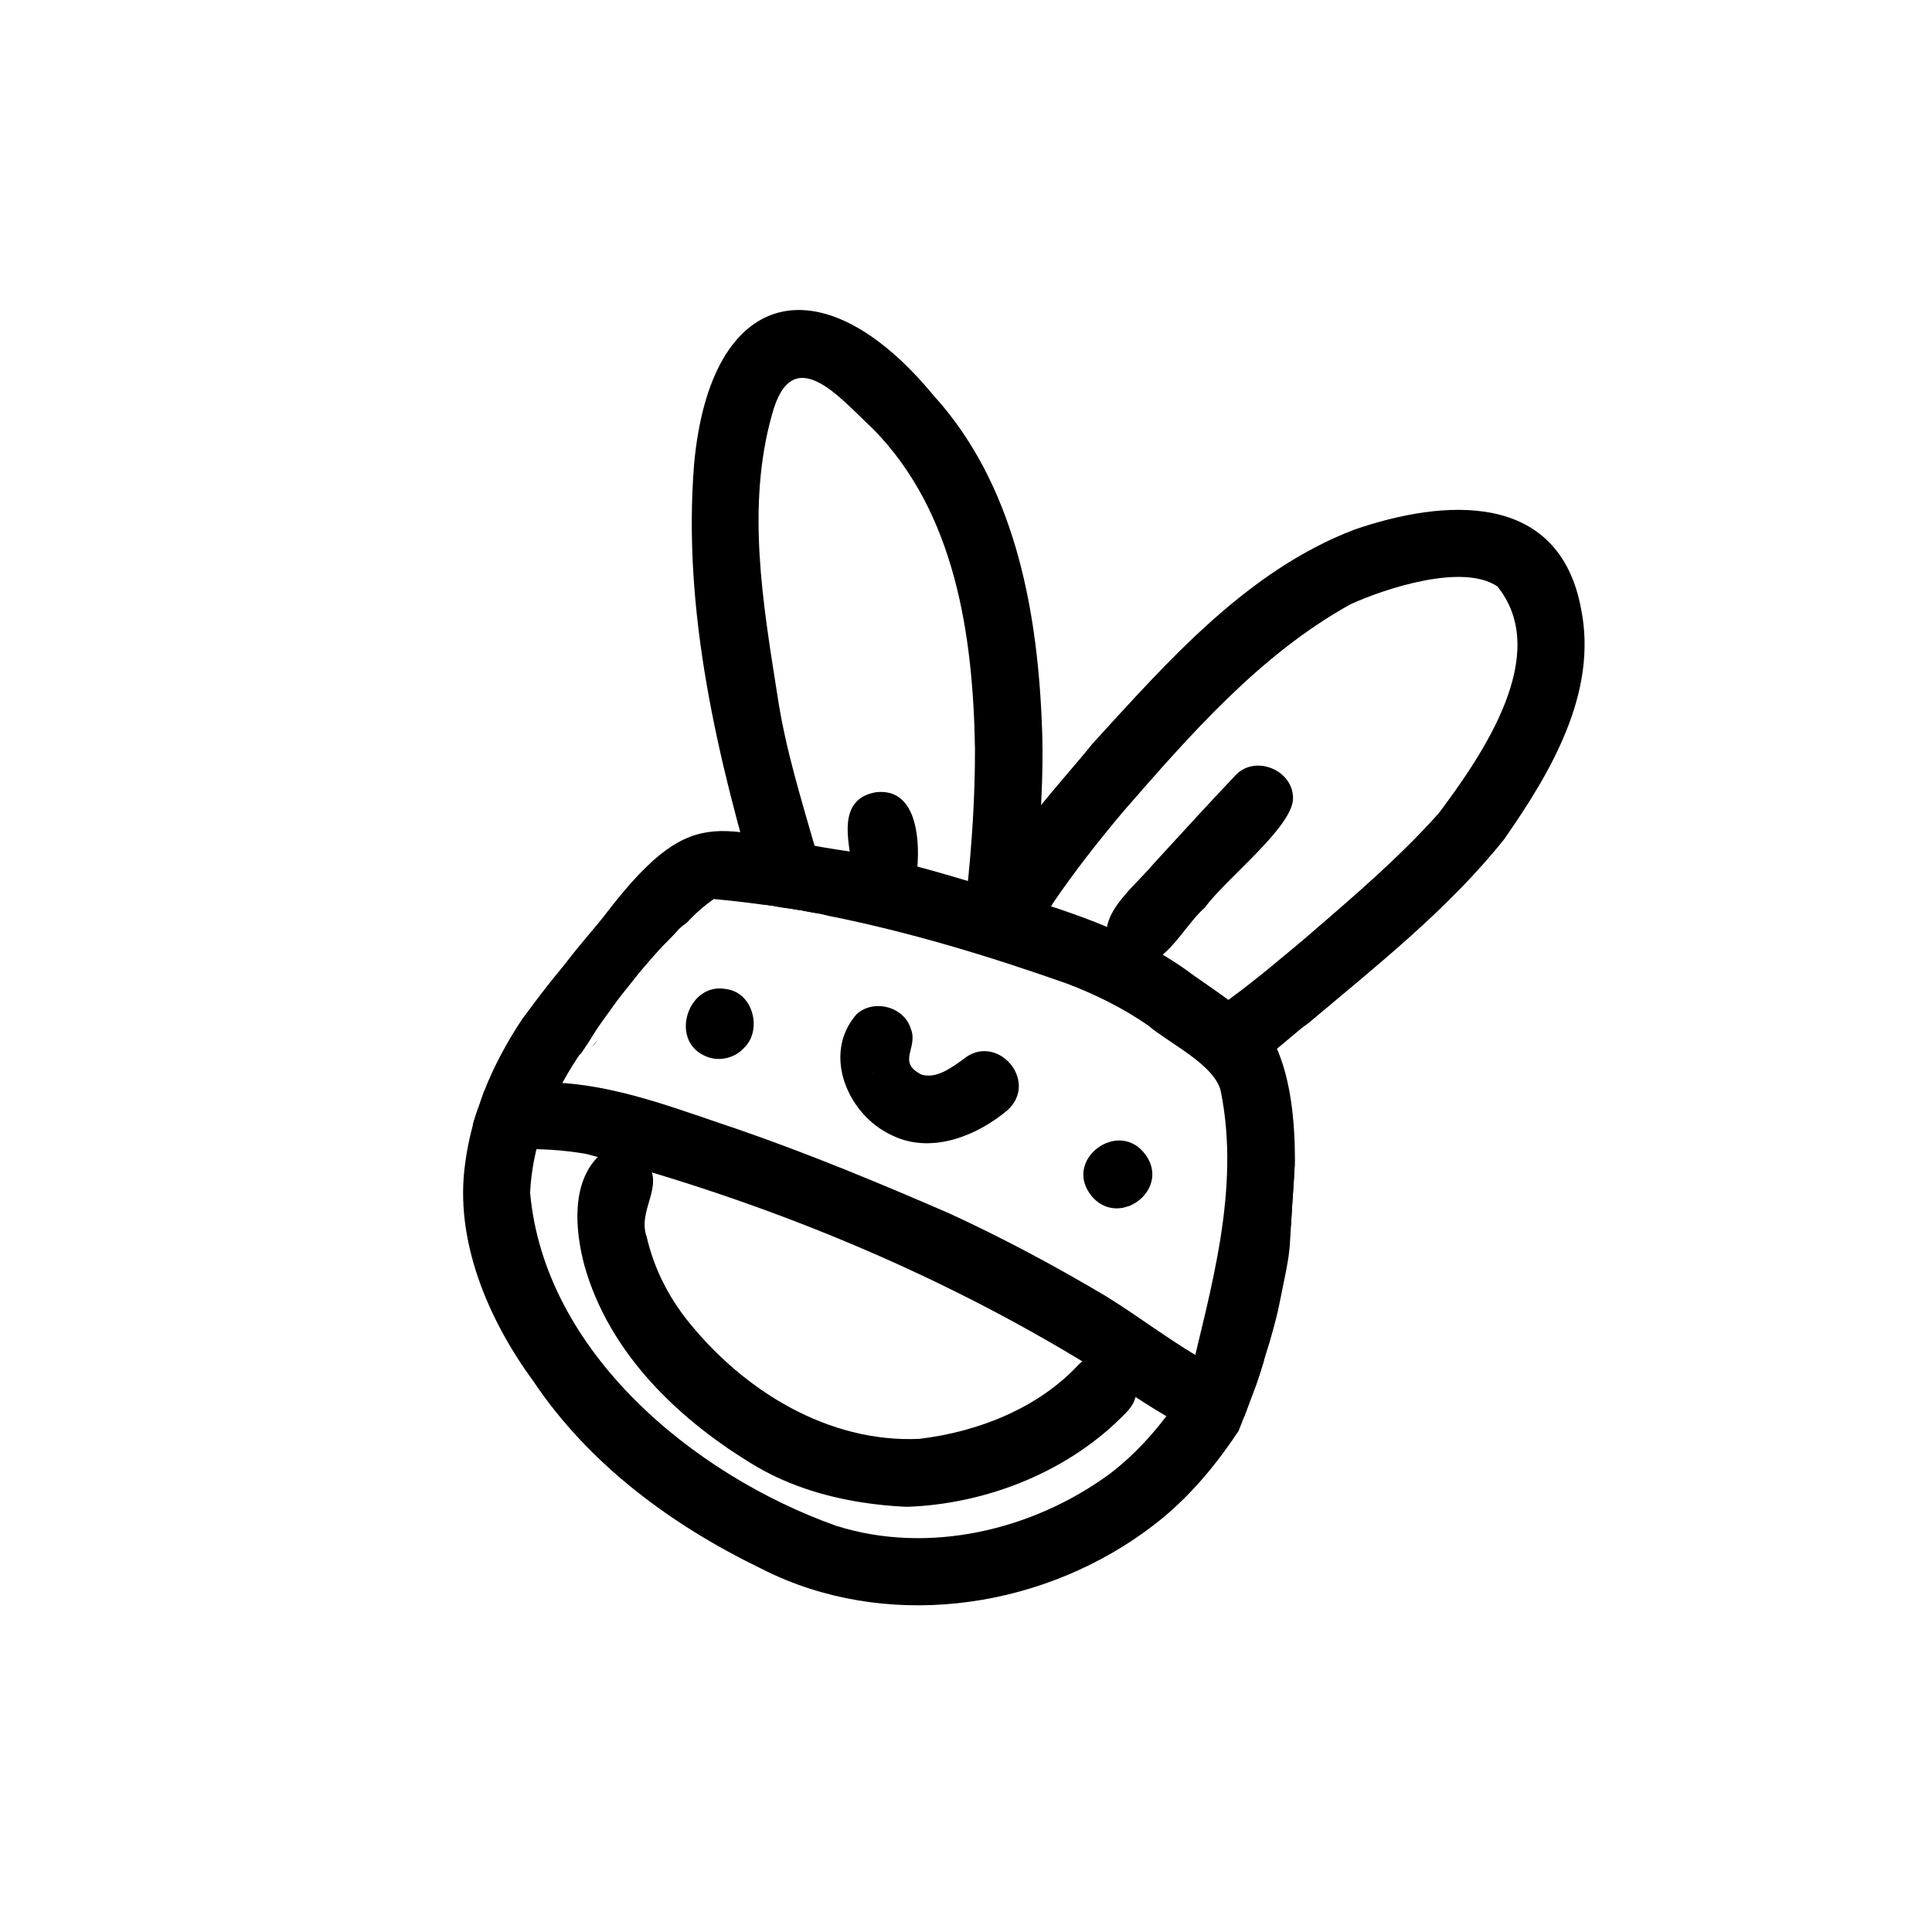 <?xml version="1.0" encoding="utf-8"?>
<!-- Generator: Adobe Illustrator 16.0.0, SVG Export Plug-In . SVG Version: 6.00 Build 0)  -->
<!DOCTYPE svg PUBLIC "-//W3C//DTD SVG 1.1//EN" "http://www.w3.org/Graphics/SVG/1.1/DTD/svg11.dtd">
<svg version="1.1" id="Vrstva_1" xmlns="http://www.w3.org/2000/svg" xmlns:xlink="http://www.w3.org/1999/xlink" x="0px" y="0px"
	 width="264.516px" height="264.516px" viewBox="0 0 264.516 264.516" enable-background="new 0 0 264.516 264.516"
	 xml:space="preserve">
<path d="M-370.436,173.602c6.985-0.161,10.188-8.248,12.879-13.624c3.97-8.941,5.517-18.675,6.07-28.381
	c1.181-13.512,0.443-27.031-1.574-40.426c-2.019-12.523,13.102-9.526,16.124-21.919c1.813-12.501-9.771-23.968-21.904-24.577
	c-15.522-0.206-31.356,11.877-35.893,26.623c-0.783,6.175,2.791,14.239,9.647,14.804c2.626-3.932,9.202-0.848,7.796,3.714
	c-0.401,6.019-0.509,12.065-0.707,18.095C-377.419,119.261-380.251,169.624-370.436,173.602z M-372.693,182.093
	c-13.542-3.005-13.26-30.665-13.814-41.867c-0.173-15.215-0.62-30.436,0.188-45.639c-10.964-0.369-17.522-12.328-17.36-22.306
	c0.738-8.065,5.687-15.243,10.966-21.126c17.212-18.142,47.069-22.681,60.971,1.64c8.491,15.097,2.346,28.971-12.704,36.196
	c2.225,15.189,3.057,30.522,1.513,45.829c-0.638,10.197-2.79,20.341-7.008,29.676C-353.889,173.404-361.552,184.408-372.693,182.093
	z"/>
<path d="M-443.886,187.271c-11.743-6.891,6.212-25.298,11.166-32.163c13.957-17.535,28.928-34.208,43.795-50.959
	c4.363-5.617,12.23-0.688,7.771,4.999c-4.712,3.839-8.184,9.07-12.349,13.501c-5.645,6.361-11.416,12.607-16.862,19.142
	c-9.274,11.456-19.465,22.366-27.229,34.934c19.561-14.87,32.804-36.136,48.124-55.003c3.568-4.442,10.41,0.865,6.902,5.433
	c-2.979,3.808-5.938,7.632-8.896,11.456C-399.702,148.914-430.308,191.815-443.886,187.271z"/>
<path d="M-383.352,175.074c0.097,0.006,0.195,0.012,0.292,0.019c-0.112-0.011-0.224-0.024-0.334-0.041
	C-383.381,175.059-383.366,175.066-383.352,175.074z M-408.85,262.841c-6.039-4.343-3.016-12.78-2.026-18.857
	c2.509-12.456,5.811-24.741,9.686-36.841c3.509-10.98,7.629-21.76,12.199-32.342c1.33-2.29,1.47-5.186,3.129-7.22
	c2.251-2.365,6.598-1.156,7.344,2.021c0.824,3.757-4.423,12.388-5.737,16.612c-8.65,21.621-15.559,44.103-19.355,67.098
	c14.059-16.074,21.673-36.722,28.828-56.562c1.539-4.57,3.077-9.165,4.13-13.876c0.13-2.828,2.049-5.634,5.18-5.191
	c6.274,1.264,2.951,8.597,1.931,12.71c-6.535,20.954-14.498,41.805-26.715,60.16c0.071-0.105,0.143-0.209,0.214-0.313
	c0.003-0.006,0.006-0.01,0.07-0.102c-0.617,0.893-1.181,1.739-1.733,2.527c0.041-0.061,0.082-0.12,0.123-0.18
	C-395.522,257.533-401.438,266.71-408.85,262.841z"/>
<path d="M-304.372,257.331c-8.694-2.654-15.931-15.473-21.196-22.653c-11.533-17.519-24.283-39.951-33.763-60.283
	c-0.934-5.868,7.952-7.365,8.741-1.385c10.218,19.221,20.106,38.709,32.298,56.778c-0.03-0.044-0.061-0.092-0.091-0.136
	c4.436,6.365,8.679,13.123,14.539,18.282c-2.013-10.837-7.969-20.495-12.921-30.209c-9.977-19.187-21.252-37.678-33.604-55.426
	c-3.422-4.56,3.547-9.885,7.011-5.29c14.374,20.551,27.12,42.186,38.516,64.517c3.748,8.077,14.014,25.565,7.777,33.545
	C-298.79,257.205-301.751,258.016-304.372,257.331z"/>
<path d="M-347.107,121.42c-0.354-2.345,1.427-4.645,3.773-4.934c6.662-1.066,13.34-2.144,19.892-3.778
	c8.627-2.406,28.104-9.432,30.42-18.813c-3.55-0.518-7.048,1.224-10.48,1.944c-9.593,2.629-19.306,4.811-28.895,7.448
	c-3.561,1.124-7.187,2.073-10.677,3.391c-2.987,1.881-7.157-0.869-6.576-4.362c0.787-4.515,6.574-4.561,10.031-6.002
	c4.676-1.505,9.426-2.754,14.194-3.921c9.734-2.274,19.311-5.283,29.099-7.29c7.636-1.326,14.333,4.451,11.471,12.316
	c-3.537,10.016-13.976,14.749-22.896,19.057c-9.293,4.288-19.386,6.25-29.42,7.897C-340.813,125.061-346.234,126.579-347.107,121.42
	z"/>
<path d="M-374.596,78.767c-2.987-1.768-6.942-4.771-6.124-8.697c0.583-2.297,3.125-3.722,5.395-3.075
	c2.596,0.657,3.218,3.993,5.974,4.49c2.718,0.467,4.63-2.124,6.093-4.03c0.952-1.428,1.53-3.229,3.286-3.873
	c2.164-0.938,4.877,0.193,5.731,2.393c1.33,4.063-2.764,7.662-5.208,10.452C-363.371,80.308-369.728,81.655-374.596,78.767z"/>
<path d="M-391.49,74.762c-0.689-0.914-1-2.083-0.848-3.218c0.306-2.306,2.567-4.181,4.928-3.78c1.169,0.199,2.209,0.751,2.932,1.71
	c0.688,0.915,1,2.083,0.848,3.218c-0.305,2.305-2.567,4.181-4.927,3.78C-389.727,76.272-390.768,75.722-391.49,74.762z"/>
<path d="M-346.697,69.549c-2.797-2.048-1.856-6.872,1.53-7.664c-0.104,0.036-0.21,0.071-0.316,0.107
	c-0.091,0.045-0.179,0.088-0.27,0.133c3.231-1.809,7.355,1.491,6.255,5.048C-340.214,70.173-344.344,71.538-346.697,69.549z"/>
<path d="M-401.415,69.419c-1.532-0.406-2.786-1.707-3.117-3.256c-1.382-1.92-2.971-3.684-4.336-5.618
	c-7.632-9.783-9.491-22.367-10.113-34.422c-1.202-11.139,7.037-15.432,15.486-8.079c7.096,6.166,11.228,14.884,15.845,22.904
	c1.126,2.147,2.15,4.319,2.87,6.641c1.146,3.64-3.304,6.969-6.487,4.911c-2.11-1.228-2.194-3.922-3.331-5.874
	c-4.521-7.903-8.37-16.908-15.644-22.688c0.359,8.922,1.108,18.224,5.174,26.273c2.188,4.253,5.375,7.569,8.061,11.429
	C-394.324,65.099-396.783,70.585-401.415,69.419z"/>
<path d="M-336.6,54.048c-4.497-2.13-2.005-6.46-0.733-9.842c0.728-2.127,1.408-4.27,2.06-6.422
	c1.791-6.252,7.061-23.299,1.589-28.059c-6.443,2.969-9.914,14.475-11.965,20.919c-0.947,3.131-1.34,6.372-2.001,9.547
	c-1.373,3.528-6.772,3.494-8.107-0.048c-1.125-8.495,6.054-26.35,11.528-33.05c5.535-7.228,14.853-8.932,19.612,0.061
	c3.578,6.786,1.804,14.886,0.671,22.093c-0.966,4.971-2.525,9.802-4.034,14.631C-329.566,47.868-330.539,56.164-336.6,54.048z"/>
<path d="M-371.175,144.417c-0.593-0.98-0.784-2.174-0.52-3.29c0.27-1.136,0.995-2.139,1.996-2.744
	c0.481-0.291,1.018-0.49,1.574-0.58c0.59-0.098,1.13-0.039,1.714,0.061c1.123,0.19,2.167,1.044,2.744,1.996
	c0.593,0.979,0.785,2.173,0.521,3.286c-0.271,1.138-0.996,2.141-1.996,2.746c-0.482,0.291-1.019,0.49-1.575,0.58
	c-0.59,0.098-1.13,0.039-1.713-0.06C-369.554,146.219-370.598,145.369-371.175,144.417z"/>
<rect x="-446.459" y="-5.043" transform="matrix(-0.986 -0.168 0.168 -0.986 -736.429 204.708)" fill="none" width="173.764" height="276.941"/>
<path d="M-91.726,120.501c-1.229-2.114-0.418-5.172,1.795-6.282c4.604-2.191,9.015-4.782,13.335-7.482
	c5.18-3.322,10.559-6.494,14.94-10.864c18.135-16.986,4.756-40.818-14.594-49.57c-3.276-1.721-6.513-3.045-9.674-3.98
	c-0.15-0.095-0.317-0.169-0.497-0.218c-0.037-0.01-0.073-0.023-0.11-0.037c0.083,0.032,0.164,0.063,0.246,0.094
	c-0.404-0.153-0.811-0.252-1.232-0.343c-0.386-0.096-0.764-0.213-1.146-0.327c-0.428-0.127-0.863-0.228-1.297-0.333
	c-0.494-0.119-0.986-0.244-1.486-0.343c-0.482-0.095-0.971-0.135-1.461-0.175c-0.925-0.077-1.863-0.041-2.791-0.048
	c-0.948-0.008-1.92-0.129-2.858,0.041c-14.737,0.583-26.482,10.767-31.192,29.099c-1.972,11.986-12.326,7.403-10.022,0.986
	c9.111-37.884,40.303-49.855,73.154-29.608c25.733,15.332,32.051,47.534,5.964,66.073c-7.46,5.348-15.268,10.271-23.441,14.457
	c-1.651,1.121-3.846,1.541-5.572,0.797C-90.499,122.08-91.223,121.452-91.726,120.501z"/>
<path d="M-173.092,222.704c8.928-10.481,17.999-20.943,28.442-29.959c11.181-9.524,23.732-17.144,36.464-24.318
	c12.422-7.273,26.096-11.412,38.344-18.87c-20.818-14.6-41.494-29.839-59.104-48.28c-11.336-11.713-19.764-25.786-30.035-38.382
	c-10.329,18.528-23.419,35.904-38.888,50.401c-9.892,9.318-21.802,16.779-31.753,25.793c12.525,14.053,26.592,26.896,36.688,42.939
	C-184.349,194.59-179.159,208.876-173.092,222.704z M-178.648,231.659c-6.89-11.435-9.931-24.769-16.969-36.166
	c-9.995-18.813-25.58-33.499-39.809-49.031c-4.798-4.456-5.661-9.888-0.278-14.327c4.451-4.098,9.288-7.751,14.107-11.402
	c7.806-5.832,15.391-11.975,22.314-18.841c13.769-14.423,25.82-30.728,34.9-48.508c-0.618-2.435-0.497-5.092,1.684-6.698
	c0.516-0.379,1.145-0.671,1.795-0.815c1.612-3.498,7.123-3.28,8.429,0.358c1.057,2.597-0.831,5.079-1.759,7.422
	c7.546,10.157,15.25,20.213,22.66,30.479c6.328,8.117,13.623,15.444,21.16,22.437c11.604,9.777,23.254,19.574,35.709,28.264
	c4.525,3.24,9.17,6.326,13.604,9.686c5.396,4.263,1.336,10.073-3.481,12.628c-8.376,5.462-17.855,8.84-26.853,13.098
	c-10.783,5.087-21.113,11.093-31.099,17.598c-11.563,7.417-21.997,16.437-31.109,26.71c-5.391,5.848-10.547,11.896-15.641,18.002
	C-171.825,235.61-176.621,235.023-178.648,231.659z"/>
<path d="M-251.686,143.156c-3.694-1.362-4.532-6.596-1.208-8.848c2.614-1.765,5.847-2.324,8.865-3.056
	c3.008-0.684,6.07-1.02,9.102-1.561c1.406-0.367,2.875-0.62,4.246,0.013c2.313,0.995,3.413,3.756,2.418,6.069
	c-1.93,3.913-7.154,2.925-10.741,3.912C-239.135,146.183-247.548,144.785-251.686,143.156z"/>
<path d="M-179.691,230.343c-0.035-0.123-0.065-0.249-0.092-0.376c0.021,0.107,0.041,0.216,0.062,0.323c0,0,0-0.003-0.001-0.003
	C-179.712,230.307-179.701,230.323-179.691,230.343z M-182.673,251.574c-4.034-4.623,0.3-12.919,1.31-18.234
	c1.164-4.173,2.462-11.007,8.371-8.221c0.53-6.227,9.954-5.319,9.208,0.91C-165.06,232.93-172.25,259.88-182.673,251.574z"/>
<path d="M-58.739,154.358c-0.878-0.667-1.515-1.697-1.788-2.757c-0.239-0.936-0.171-1.94,0.168-2.844
	c-1.311-3.159,1.587-6.75,4.948-6.223c6.4,0.731,13.182,1.048,19.116,3.731c6.75,4.927,1.188,11.58-5.884,10.818
	C-47.76,156.567-53.938,157.351-58.739,154.358z"/>
<path d="M-165.449,51.01c-2.349-2.677,1.196-16.932,2.52-20.477c3.424-7.244,11.663-3.416,11.616,3.681
	c0.188,4.697-0.595,9.409-1.538,13.997c0.711,3.888-4.154,6.801-7.284,4.39C-162.009,53.322-164.274,52.64-165.449,51.01z"/>
<path d="M-125.017,48.105l0.091,0.032c-4.971-2.078-2.395-8.219-1.516-12.108c1.013-3.671,2.293-7.621,3.553-11.116
	c2.703-6.052,3.712-15.12,11.042-17.212c4.03-1.059,8.009,0.839,11.436,2.802c5.179,2.822,8.012,8.351,10.066,13.653
	c1.668,4.289,3.034,8.721,3.623,13.298c0.208,1.871-0.529,3.267-1.668,4.12c-0.091-0.027-0.182-0.055-0.273-0.082
	c-0.428-0.127-0.863-0.228-1.297-0.333c-0.494-0.12-0.986-0.245-1.486-0.344c-0.482-0.095-0.971-0.135-1.461-0.175
	c-0.753-0.063-1.515-0.051-2.272-0.048c-0.354-0.548-0.606-1.215-0.714-2.007c-0.655-4.95-2.396-9.684-4.388-14.237
	c-1.676-3.852-5.029-7.041-9.267-7.694c-3.917,7.964-6.632,16.577-8.816,25.172c-0.406,1.273-0.005,2.625-0.581,3.86
	c-0.858,2.245-3.822,3.39-5.904,2.495C-124.906,48.158-124.961,48.132-125.017,48.105z"/>
<path d="M-56.871,95.182c0.132-4.225,3.935-4.663,7.286-4.827c3.713-0.769,7.232-2.321,10.642-3.935
	c-0.033,0.017-0.066,0.033-0.102,0.049c-0.051,0.024-0.102,0.048-0.151,0.072c4.554-2.729,15.836-6.616,16.512-12.227
	c-6.145-1.598-12.714-1.749-19.055-1.914c-1.213,0.664-2.708,0.793-4.052,0.215c-3.894-1.565-3.553-7.397,0.319-8.777
	c2.721-1.094,5.77-0.617,8.628-0.555c7.976,1.028,21.827-0.698,23.345,9.927c0.735,12.029-12.946,16.971-21.666,21.625
	c0.01-0.005,0.019-0.01,0.028-0.014c0.048-0.022,0.095-0.045,0.142-0.067c-0.504,0.239-0.78,0.372-1.271,0.604
	c0.084-0.041,0.17-0.081,0.255-0.121c0.003-0.001,0.005-0.003,0.009-0.004C-41.023,97.354-55.859,104.594-56.871,95.182z"/>
<path d="M-103.805,86.135c-4.207-3.093-8.317-7.522-8.06-13.093c0.299-4.855,2.659-14.835,9.34-10.494
	c4.839,3.682-2.765,9.442,1.105,13.374c1.739,1.777,3.645,3.691,6.188,4.135c2.368,0.496,4.823,0.097,7.11-0.6
	c2.694-1.487,6.397-1.242,7.649,1.958c2.08,6.346-6.587,7.57-11.043,8.043C-95.808,89.803-100.351,88.779-103.805,86.135z"/>
<path d="M-119.27,55.319c0.995-2.313,3.757-3.414,6.07-2.418c2.313,0.995,3.413,3.757,2.418,6.07s-3.757,3.413-6.069,2.418
	C-119.164,60.393-120.265,57.632-119.27,55.319z"/>
<path d="M-79.232,89.483c0.995-2.313,3.756-3.414,6.069-2.418c2.313,0.995,3.412,3.756,2.417,6.069s-3.756,3.414-6.068,2.418
	C-79.128,94.558-80.228,91.796-79.232,89.483z"/>
<path d="M-92.828,71.995c-8.841-6.232-1.952-15.813,4.277-9.876C-79.186,62.738-83.917,77.174-92.828,71.995z"/>
<path d="M-99.024,123.87c-1.955-2.498-0.526-6.522,2.57-7.219c2.659-0.068,6.182-0.334,8.255,1.604
	c2.835,2.746,0.587,8.015-3.365,7.821C-94.137,125.823-97.309,126.238-99.024,123.87z"/>
<path d="M-93.853,73.022c-0.76-0.636-1.458-1.351-2.094-2.132c-1.021-1.255-1.85-2.778-2.218-4.357
	c-0.219-0.93-0.292-1.891-0.162-2.839c0.222-1.644,1.107-3.32,2.509-4.257c0.698-0.466,1.401-0.826,2.218-1.037
	c0.607-0.156,1.255-0.223,1.881-0.215c1.172,0.013,2.309,0.305,3.398,0.719c2.37,0.9,4.481,2.655,6.006,4.663
	c0.906,1.194,1.597,2.565,1.985,4.015c0.466,1.746,0.313,3.833-0.68,5.379c-0.902,1.4-2.195,2.385-3.818,2.816
	c-1.339,0.355-2.77,0.26-4.099-0.086c-0.011-0.003-0.021-0.005-0.031-0.009c-0.117-0.026-0.231-0.057-0.344-0.095
	c-0.026-0.009-0.053-0.018-0.079-0.027c-0.371-0.115-0.737-0.251-1.096-0.405C-91.703,74.625-92.851,73.882-93.853,73.022z"/>
<path d="M-102.157,83.239c-4.337-3.714-0.158-7.316,2.222-10.602c2.376-3.111,5.147-8.31,9.688-5.191
	c4.271,3.528,0.152,7.514-2.242,10.667C-94.802,81.214-97.71,86.357-102.157,83.239z"/>
<path d="M-142.532,79.762c0.843-2.398,1.756-4.787,2.293-7.281c1.258-7.385,11.428-4.342,8.845,2.713
	c-0.579,2.34-1.341,4.63-2.185,6.886c-0.358,1.244-1.108,2.32-2.256,2.953C-139.21,87.069-143.741,83.554-142.532,79.762z"/>
<path d="M-100.976,124.834c-2.324-2.309-1.301-6.492,1.766-7.576c3.293-0.887,6.419-2.281,9.7-3.212
	c5.903-1.374,8.169,7.277,2.296,8.95c-2.623,0.75-5.111,1.904-7.742,2.64C-96.95,126.438-99.404,126.588-100.976,124.834z"/>
<path d="M355.228,109.643c3.832-0.265,7.639-0.712,11.416-1.413c2.455-0.505,4.887-1.097,7.268-1.881
	c1.309-0.458,2.588-0.979,3.84-1.574c0.805-0.416,1.586-0.862,2.35-1.347c0.447-0.317,0.885-0.645,1.311-0.991
	c0.295-0.268,0.58-0.543,0.855-0.831c0.117-0.139,0.229-0.28,0.336-0.424c0.053-0.083,0.102-0.167,0.152-0.252
	c0.047-0.102,0.092-0.206,0.135-0.31c0.016-0.06,0.033-0.119,0.049-0.179c0.008-0.054,0.016-0.108,0.023-0.162
	c0-0.043,0-0.086,0-0.129c-0.01-0.087-0.021-0.173-0.033-0.26c-0.02-0.066-0.039-0.132-0.057-0.199
	c-0.051-0.123-0.104-0.246-0.158-0.367c-0.084-0.151-0.17-0.3-0.258-0.449c-0.229-0.312-0.461-0.616-0.707-0.914
	c-0.291-0.305-0.588-0.6-0.893-0.888c-0.508-0.421-1.025-0.824-1.559-1.211c-0.932-0.613-1.889-1.173-2.873-1.697
	c-1.754-0.874-3.559-1.636-5.4-2.306c-2.914-1.01-5.891-1.807-8.899-2.47c-4.62-0.964-9.296-1.607-14.001-1.979
	c-4.622-0.326-9.258-0.395-13.887-0.179c-0.303,0.014-0.605,0.03-0.907,0.047c-1.144,0.071-2.283,0.165-3.423,0.269
	c-0.35,0.034-0.697,0.069-1.046,0.104c-2.323,0.247-4.632,0.598-6.93,1.021c-2.606,0.535-5.163,1.192-7.69,2.019
	c-1.161,0.433-2.301,0.894-3.434,1.397c-0.84,0.429-1.656,0.885-2.463,1.377c-0.412,0.291-0.816,0.586-1.218,0.895
	c-0.294,0.267-0.581,0.538-0.856,0.825c-0.122,0.148-0.24,0.298-0.354,0.453c-0.109,0.172-0.214,0.347-0.315,0.524
	c-0.033,0.073-0.064,0.146-0.096,0.221c-0.019,0.061-0.035,0.121-0.052,0.182c-0.008,0.046-0.015,0.093-0.021,0.139
	c-0.003,0.089-0.005,0.179-0.007,0.269c0.008,0.072,0.017,0.144,0.026,0.215c0.007,0.026,0.014,0.052,0.021,0.077
	c0.041,0.103,0.085,0.205,0.13,0.307c0.122,0.214,0.248,0.425,0.378,0.634c0.21,0.278,0.426,0.547,0.647,0.813
	c0.294,0.305,0.593,0.602,0.898,0.894c0.456,0.379,0.92,0.743,1.397,1.095c0.969,0.639,1.959,1.229,2.982,1.777
	c1.756,0.867,3.555,1.619,5.393,2.292c2.949,1.009,5.947,1.827,8.99,2.502c4.631,0.954,9.305,1.58,14.018,1.963
	C345.276,109.872,350.252,109.927,355.228,109.643z M346.485,119.058c-5.251-0.079-10.522-0.511-15.715-1.295
	c-5.246-0.792-10.44-1.945-15.479-3.619c-2.526-0.839-4.994-1.84-7.37-3.037c-1.258-0.634-2.488-1.322-3.654-2.111
	c-1.334-0.901-2.641-1.86-3.764-3.021c-1.158-1.196-2.18-2.469-2.986-3.929c-1.378-2.493-1.676-5.424-0.914-8.158
	c0.701-2.524,2.401-4.659,4.328-6.371c1.156-1.026,2.469-1.936,3.822-2.681c4.986-2.75,10.506-4.313,16.082-5.346
	c2.306-0.428,4.626-0.773,6.959-1.018c0.053-0.006,0.105-0.01,0.158-0.014c0.072-0.007,0.146-0.015,0.219-0.022
	c0.048-0.006,0.096-0.012,0.143-0.017c0.019-0.002,0.037-0.004,0.057-0.006c0.001,0,0.002,0,0.002,0h0.002
	c0.043-0.004,0.086-0.008,0.129-0.011c0.042-0.004,0.084-0.008,0.125-0.011c0.261-0.026,0.521-0.051,0.783-0.074
	c0.088-0.008,0.176-0.014,0.264-0.018c3.008-0.252,6.023-0.406,9.041-0.431c5.014-0.041,10.04,0.229,15.021,0.807
	c5.101,0.594,10.172,1.513,15.133,2.851c5.041,1.358,10.012,3.219,14.479,5.951c2.551,1.562,4.879,3.554,6.609,6.007
	c1.074,1.523,1.883,3.319,2.135,5.177c0.262,1.939,0.004,3.828-0.723,5.64c-1.186,2.96-3.742,5.218-6.346,6.931
	c-2.184,1.437-4.563,2.554-7.012,3.456c-5.051,1.858-10.391,2.893-15.717,3.568c-4.561,0.578-9.17,0.817-13.768,0.817
	C347.847,119.074,347.166,119.068,346.485,119.058z"/>
<path d="M349.229,197.321c-14.975-1.121-33.064-1.813-43.326-14.34c-9.299-13.16-10.547-29.834-11.452-45.435
	c-0.631-10.668,0.009-21.35,0.401-32.014c0.102-3.722,0.061-7.453-0.252-11.161c-0.09-3.453,4-5.833,6.956-3.989
	c3.964,1.617,2.264,14.291,2.432,18.322c-0.358,7.915-0.702,15.837-0.509,23.762c0.916,15.545,0.888,32.803,10.528,45.85
	c6.31,6.338,15.994,7.721,24.496,8.922c11.941,1.209,24.269,2.266,35.737-2.07c2.766-0.939,5.373-2.367,7.441-4.453
	c16.352-18.816,10.723-55.961,5.65-78.595c-0.703-2.416,0.826-5.023,3.227-5.684c7.939-1.915,7.32,13.848,8.752,18.885
	c1.039,7.909,2.143,15.844,2.486,23.82c0.131,10.963-0.779,22.152-4.477,32.543c-2.807,8.271-7.758,16.473-15.842,20.439
	C371.456,196.78,360.187,198.28,349.229,197.321z"/>
<path d="M410.78,177.079c-4.576-0.08-17.932-1.387-19.836-5.867c-1.828-4.615,3.459-8.105,7.383-5.504
	c5.822,1.715,12.264,3.123,18.219,1.293c10.578-4.072,17.006-15.273,18.012-26.213c1.186-12.922-10.135-23.791-22.287-25.802
	c-3.627-0.452-7.701,0.106-11.094,1.221c-1.334,0.353-2.355,1.363-3.84,1.286c-2.518,0-4.619-2.102-4.619-4.621
	c-0.223-6.896,16.32-7.859,21.227-6.974c18.391,3.042,33.482,20.708,29.27,39.708C440.456,161.206,427.737,177.292,410.78,177.079z"
	/>
<path d="M405.089,124.694c0.006-0.019,0.012-0.038,0.016-0.057c-0.006-0.086-0.012-0.173-0.018-0.259
	C405.091,124.484,405.093,124.589,405.089,124.694z M399.774,161.565c-6.035-0.041-6.027-9.219,0-9.24
	c9.215,0.486,19.008-2.49,18.412-13.478c-1.17-5.916-8.723-10.397-14.459-10.259c-0.93,0.006-1.709,0.502-2.615,0.632
	c-4.258,0.709-7.066-4.963-3.854-7.893c6.164-4.299,14.621-1.24,20.385,2.426c10.682,6.393,12.824,19.23,5.488,29.111
	C417.866,160.052,408.181,161.808,399.774,161.565z"/>
<path d="M340.581,188.132c-1.662-9.035-4.286-18.443-9.784-25.924c-2.489-3.199-6.692-2.209-6.938,1.994
	c-1.1,5.453-0.021,11.154,1.949,16.285c0.605,2.244,3.145,3.436,3.002,5.941c0.059,4.342-5.619,6.146-8.377,2.961
	c-2.813-3.227-4.087-7.535-5.131-11.611c-3.078-12.037-0.612-29.871,15.838-26.166c11.294,3.652,16.73,24.637,18.598,35.266
	C350.49,192.839,341.497,194.118,340.581,188.132z"/>
<path d="M347.286,188.106c-0.021-10.385,1.178-21.408,6.61-30.467c5.172-9.254,16.163-8.848,21.522-0.004
	c4.934,7.057,6.418,24.58,1.299,31.553c-2.178,2.309-6.371,1.49-7.523-1.469c-1.135-2.234,0.58-4.279,0.998-6.43
	c0.666-5.852,0.775-12.145-1.902-17.541c-6.872-13.029-11.617,13.324-11.646,18.158c-0.137,2.064-0.178,4.133-0.117,6.199
	C356.481,194.122,347.362,194.146,347.286,188.106z"/>
<path d="M475.842,218.158c-24.823-2.032-15.433-37.834-11.523-53.688c4.296-15.372,11.506-29.709,16.937-44.686
	c1.332-2.972,2.203-6.835,5.339-8.396c5.046-1.947,8.516,4.25,4.878,7.961c-8.086,21.333-18.96,42.037-21.87,64.925
	c-0.665,7.453-3.369,17.926,2.935,23.569c2.726,1.89,6.068,0.88,8.768-0.521c11.854-6.109,18.76-20.366,23.885-32.124
	c6.524-16.449,10.177-33.857,14.513-50.968c0.694-2.371,0.575-5.432,3.034-6.76c2.115-1.289,5.111-0.511,6.322,1.657
	c1.82,3.936-2.47,13.889-3.15,18.614c-5.125,20.008-9.81,40.747-21.015,58.373C498.378,206.444,488.908,217.485,475.842,218.158z"/>
<path d="M524.647,119.917c-2.54-4.026,2.594-9.021,6.507-6.294c13.369-3.927,13.03-18.611,6.585-28.575
	c-7.746-11.909-24.102-16.81-36.925-10.422c-5.444,2.661-8.328,8.471-10.476,13.854c-2.201,5.777-2.702,12.283,0.225,17.905
	c4.976,5.808-1.605,12.164-6.433,7.145c-1.769-2.487-3.01-5.31-3.815-8.25c-3.252-11.25,1.422-23.437,8.252-32.432
	c5.226-6.564,13.695-9.454,21.822-10.125c24.34-2.985,49.099,23.991,38.442,47.605C545.362,117.549,531.445,128.197,524.647,119.917
	z"/>
<path d="M509.947,106.461c-6.462-0.503-12.914-8.19-9.172-14.404c3.2-3.988,9.146-0.758,8.263,4.026
	c3.18,3.648,6.148-2.563,9.549-2.365c3.97-0.137,6.188,5.169,3.267,7.887C518.671,104.569,514.396,106.822,509.947,106.461z"/>
<path d="M493.821,85.915c0-2.518,2.102-4.62,4.62-4.62c2.518,0,4.62,2.102,4.62,4.62c0,2.519-2.103,4.62-4.62,4.62
	C495.923,90.535,493.821,88.434,493.821,85.915z"/>
<path d="M525.152,94.665c0-2.518,2.102-4.62,4.62-4.62c2.518,0,4.62,2.102,4.62,4.62s-2.103,4.62-4.62,4.62
	C527.254,99.284,525.152,97.183,525.152,94.665z"/>
<path d="M490.206,72.532c-0.232-0.135-0.475-0.276-0.735-0.347C489.727,72.281,489.973,72.396,490.206,72.532z M487.218,81.067
	c-2.709-0.365-4.159-2.989-5.187-5.251c-2.371-4.84-2.295-10.808,0.386-15.506c3.33-5.414,9.41-9.212,15.782-9.564
	c8.33,0.154,15.918,6.156,20.429,12.826c2.146,3.393-1.396,7.983-5.217,6.787c-2.032-0.457-2.83-2.445-4.067-3.878
	c-1.271-1.407-2.717-2.641-4.257-3.746c-2.279-1.334-4.773-3.215-7.561-2.637c-3.776,0.881-7.848,3.793-7.962,7.99
	c-0.571,3.495,3.25,5.679,2.858,9.028C492.135,79.555,489.667,81.489,487.218,81.067z"/>
<path d="M546.567,101.917c-1.863-5.046,3.32-6.15,6.52-8.281c7.354-5.24,12.073-9.444,0.908-13.896
	c-5.226-1.897-5.427,2.205-9.403,2.489c-3.285,0.347-5.89-3.461-4.53-6.441c2.162-3.832,7.058-5.518,11.254-5.721
	c7.525,0.15,16.854,5.433,18.594,13.167c1.089,6.221-3.328,11.784-7.99,15.331C557.895,101.403,550.273,108.58,546.567,101.917z"/>
<path d="M545.796,88.158c0-2.519,2.102-4.62,4.62-4.62c2.518,0,4.62,2.102,4.62,4.62c0,2.518-2.103,4.62-4.62,4.62
	C547.897,92.778,545.796,90.676,545.796,88.158z"/>
<path d="M491.233,66.788c0-2.518,2.102-4.62,4.62-4.62c2.518,0,4.619,2.102,4.619,4.62s-2.102,4.62-4.619,4.62
	C493.335,71.408,491.233,69.306,491.233,66.788z"/>
<path d="M528.736,132.117c-0.017-0.029-0.033-0.057-0.051-0.085c-0.016-0.014-0.032-0.028-0.048-0.043
	C528.671,132.031,528.704,132.073,528.736,132.117z M516.355,172.902c-3.823-0.905-4.612-6.595-1.104-8.444
	c3.73-2.267,7.748-5.115,9.321-9.352c1.276-4.949,1.731-10.744-0.74-15.387c-1.555-1.28-3.594-2.474-3.427-4.878
	c-0.066-3.257,3.616-5.648,6.54-4.192c7.199,3.402,8.16,12.79,7.771,19.863c-0.204,7.907-4.218,14.729-10.668,19.198
	C521.798,171.254,519.294,173.676,516.355,172.902z"/>
<path d="M104.243,214.778c-12.272-5.947-23.583-14.26-31.238-25.699c-6.168-8.406-10.847-19.322-9.303-29.902
	c0.307-2.268,0.812-4.492,1.487-6.666c0.063-0.184,0.127-0.369,0.194-0.553c0.073-0.201,0.157-0.398,0.224-0.602
	c0.069-0.207,0.136-0.414,0.208-0.619c0.147-0.424,0.298-0.846,0.444-1.27c1.378-3.521,3.189-6.881,5.297-10.024
	c3.692-4.898,10.86-15.117,17.284-15.358c1.856,0.146,3.392,1.6,3.902,3.342c-0.017,0.016-0.031,0.031-0.047,0.047
	c-0.392,0.412-0.769,0.834-1.172,1.235c-0.411,0.406-0.821,0.815-1.211,1.241c-0.52,0.569-1.027,1.148-1.531,1.731
	c-0.491,0.566-0.982,1.132-1.456,1.714c-0.514,0.635-1.017,1.28-1.526,1.92c-0.464,0.581-0.936,1.155-1.375,1.757
	c-0.474,0.649-0.943,1.302-1.413,1.954c-0.444,0.618-0.89,1.234-1.312,1.869c-0.377,0.566-0.729,1.146-1.086,1.727
	c-0.776,1.045-1.514,2.125-2.205,3.23c-0.037,0.051-0.077,0.102-0.099,0.158c-3.236,5.23-5.426,11.084-5.73,17.277
	c1.949,21.814,22.346,38.643,41.877,45.607c12.655,4.014,26.956,0.635,37.504-7.121c6.58-5.012,11.121-12.195,14.796-19.498
	c2.197-4.496,3.632-9.32,4.625-14.217c0.493-3.553,0.028-8.715,4.983-8.82c0.323,0.01,0.626,0.039,0.909,0.086
	c-0.047,0.861-0.092,1.721-0.148,2.582c-0.076,1.146-0.159,2.293-0.23,3.438c-0.073,1.168-0.145,2.334-0.202,3.502
	c-0.028,0.594-0.067,1.188-0.11,1.779c-0.018,0.24-0.047,0.475-0.076,0.713c-0.03,0.256-0.055,0.514-0.096,0.768
	c-0.099,0.607-0.198,1.211-0.313,1.814c-0.095,0.5-0.197,1-0.302,1.498c-0.23,1.102-0.438,2.209-0.674,3.313
	c-0.056,0.266-0.104,0.537-0.171,0.801c-0.082,0.336-0.163,0.67-0.245,1.004c-0.114,0.469-0.239,0.934-0.365,1.398
	c-0.162,0.6-0.328,1.195-0.504,1.789c-0.15,0.51-0.316,1.014-0.472,1.521c-0.178,0.582-0.355,1.164-0.532,1.746
	c-0.144,0.475-0.289,0.951-0.447,1.422c-0.112,0.33-0.225,0.662-0.336,0.994c-0.088,0.256-0.188,0.51-0.282,0.762
	c-0.182,0.49-0.376,0.977-0.553,1.467c0.001-0.002,0.001-0.004,0.002-0.004c-0.068,0.184-0.136,0.369-0.204,0.553
	c-0.001,0.002-0.003,0.006-0.004,0.008c-0.007,0.02-0.013,0.037-0.02,0.055c0.004-0.012,0.01-0.025,0.015-0.037
	c-0.009,0.021-0.016,0.043-0.024,0.066c0.001-0.004,0.002-0.006,0.003-0.01c-0.319,0.861-0.642,1.723-0.981,2.578
	c-0.141,0.354-0.275,0.709-0.419,1.063c-2.901,4.398-6.271,8.477-10.316,11.861c-14.14,11.646-34.586,15.516-51.624,8.566
	C106.493,215.866,105.359,215.347,104.243,214.778z"/>
<path d="M171.011,192.192c0.001-0.002,0.002-0.006,0.004-0.008c-0.004,0.008-0.005,0.016-0.009,0.025
	C171.008,192.204,171.009,192.198,171.011,192.192z"/>
<path d="M65.971,156.267c-0.662-0.646-1.069-1.463-1.236-2.326c0.062-0.199,0.123-0.398,0.185-0.6
	c0.001-0.004,0.002-0.008,0.004-0.012c0,0,0,0,0,0.002c0.145-0.461,0.293-0.918,0.46-1.373c0.073-0.201,0.157-0.398,0.225-0.604
	s0.135-0.412,0.207-0.619c0.151-0.434,0.306-0.867,0.455-1.303c0.001,0,0.001-0.004,0.001-0.006c0.204-0.17,0.427-0.322,0.667-0.457
	c3.239-1.521,7.059-0.73,10.522-0.666c8.176,0.686,15.888,3.762,23.611,6.326c9.842,3.41,19.474,7.408,29.023,11.557
	c7.317,3.375,14.44,7.188,21.367,11.307c4.9,3.035,9.447,6.619,14.535,9.355c5.16,3.037,0.675,10.961-4.62,8.004
	c-4.256-2.328-8.217-5.131-12.214-7.869c-21.264-13.049-44.851-22.633-68.94-29.004c-3.094-0.523-6.243-0.736-9.378-0.621
	c-1.054,0.406-2.292,0.365-3.363-0.072C66.916,157.054,66.395,156.712,65.971,156.267z"/>
<path d="M162.684,189.56c3.064-13.129,7.191-26.658,4.448-40.201c-0.868-3.613-7.158-6.57-10.007-9.014
	c-3.424-2.346-7.148-4.2-11.025-5.669c-10.636-3.753-21.593-7.085-32.703-9.294c-0.038-0.01-0.077-0.021-0.116-0.031
	c0.009,0.002,0.018,0.005,0.025,0.006c-0.051-0.014-0.118-0.035-0.173-0.042c-0.008-0.001-0.016-0.003-0.023-0.003
	c-0.273-0.065-0.548-0.127-0.821-0.188c-0.322-0.07-0.645-0.139-0.973-0.188c0.004,0.001,0.006,0.001,0.008,0.002
	c-0.008-0.001-0.016-0.003-0.021-0.003c0.004-0.001,0.009,0.001,0.014,0.001c-0.016-0.002-0.032-0.005-0.05-0.007
	c0.006,0,0.012,0.002,0.018,0.002c-0.012-0.002-0.021-0.002-0.032-0.004c0.005,0,0.01,0.002,0.015,0.002
	c-0.444-0.068-0.885-0.17-1.328-0.242c-0.004-0.002-0.009-0.002-0.013-0.004c-0.12-0.036-0.243-0.065-0.364-0.078
	c-0.084-0.01-0.167-0.018-0.249-0.024c-0.234-0.041-0.468-0.079-0.703-0.118c-0.614-0.1-1.233-0.172-1.848-0.269
	c-0.168-0.032-0.335-0.065-0.5-0.101c-0.118-0.023-0.237-0.042-0.357-0.059c-0.051-0.01-0.101-0.022-0.15-0.034
	c0.004,0.001,0.009,0.003,0.013,0.004c-0.011-0.003-0.023-0.005-0.036-0.009c-0.046-0.012-0.094-0.013-0.138-0.002
	c-0.068-0.009-0.137-0.018-0.204-0.028c-0.408-0.06-0.828-0.143-1.241-0.144c-2.134-0.293-4.271-0.537-6.412-0.729
	c-1.391,0.947-2.617,2.074-3.76,3.286c-0.264,0.182-0.513,0.376-0.758,0.581c-0.187,0.156-0.352,0.34-0.521,0.514
	c-0.392,0.412-0.769,0.834-1.172,1.235c-0.411,0.406-0.821,0.815-1.211,1.241c-0.52,0.569-1.027,1.148-1.531,1.731
	c-0.491,0.566-0.982,1.132-1.456,1.714c-0.514,0.635-1.017,1.28-1.526,1.92c-0.464,0.581-0.936,1.155-1.375,1.758
	c-0.474,0.648-0.943,1.302-1.413,1.954c-0.444,0.617-0.89,1.235-1.312,1.868c-0.438,0.658-0.842,1.336-1.26,2.008
	c-0.3,0.479-0.623,0.943-0.947,1.406c-2.385,0.832-5.472-0.332-6.123-3.074c-1.051-4.699,7.096-12.734,9.876-16.519
	c12.136-15.673,15.545-10.608,32.719-8.193c7.953,1.296,15.608,3.855,23.315,6.137c7.893,2.346,15.798,5.093,22.629,9.79
	c4.439,3.291,9.643,6.189,12.783,10.834c2.032,4.443,2.608,10.266,2.601,15.715c-0.056,0.969-0.102,1.939-0.167,2.906
	c-0.075,1.146-0.158,2.293-0.229,3.439c-0.046,0.727-0.091,1.453-0.132,2.18c-0.697,4.719-1.779,9.379-2.73,14.055
	c-0.444,1.348-0.715,3.068-1.027,4.838c-0.057,0.191-0.115,0.381-0.172,0.572c-0.146,0.477-0.289,0.951-0.449,1.422
	c-0.112,0.332-0.225,0.664-0.336,0.994c-0.086,0.258-0.187,0.51-0.282,0.764c-0.181,0.484-0.372,0.969-0.547,1.453
	c0,0-0.001-0.002,0-0.002c-0.069,0.188-0.138,0.375-0.207,0.563c0.001-0.002,0.001-0.002,0.002-0.004
	c-0.002,0.004-0.004,0.01-0.006,0.014c-0.001,0.002-0.001,0.002-0.002,0.004c-0.004,0.016-0.011,0.031-0.017,0.047
	c-0.005,0.012-0.008,0.025-0.013,0.037c0.002-0.006,0.005-0.014,0.007-0.018c-0.206,0.551-0.411,1.104-0.622,1.654
	c-0.266,0.301-0.56,0.564-0.886,0.787c-1.27,0.787-2.708,0.793-3.946,0.287C163.494,194.161,161.995,191.944,162.684,189.56z"/>
<path d="M113.28,125.351c-0.009-0.002-0.017-0.004-0.026-0.007C113.264,125.347,113.271,125.349,113.28,125.351z"/>
<path d="M81.779,142.397c-0.202,0.365-0.446,0.682-0.722,0.951C81.301,143.034,81.538,142.716,81.779,142.397z"/>
<path d="M103.963,123.114c-5.706-19.256-10.553-39.344-8.932-59.569c2.234-24.384,17.604-27.791,32.776-9.413
	c10.962,12.047,14.153,28.806,14.824,44.604c0.259,5.346-0.011,10.688-0.359,16.023c-0.645,4.47,0.824,12.944-5.873,12.615
	c-2.498-0.299-4.344-2.637-4.044-5.135c0.709-6.553,1.147-13.151,1.132-19.743c-0.255-15.45-2.661-32.31-13.964-43.778
	c-4.505-4.182-11.071-12.297-13.843-1.9c-3.509,12.551-1.225,25.809,0.765,38.436c1.111,7.451,3.396,14.624,5.455,21.847
	c0.327,2.177,1.947,4.215,0.936,6.452c-0.226,0.593-0.55,1.088-0.941,1.489c-0.192-0.038-0.385-0.075-0.579-0.104
	c0.002,0.001,0.004,0,0.007,0.002c-0.005-0.001-0.01-0.002-0.015-0.003c0.002,0,0.005,0.001,0.008,0.001
	c-0.004,0-0.009-0.002-0.014-0.002c-0.003,0-0.004-0.001-0.007-0.001c0.002,0.001,0.003,0.001,0.004,0.001
	c-0.006-0.002-0.012-0.002-0.019-0.003l0,0h-0.001c0,0-0.001-0.001-0.002-0.001c-0.004,0-0.008-0.001-0.012-0.002
	c0.004,0.001,0.008,0.002,0.012,0.002c0,0,0,0,0.001,0c-0.006,0-0.013,0-0.019-0.002c0.002,0,0.004,0,0.006,0
	c-0.445-0.067-0.885-0.168-1.328-0.242c-0.003,0-0.007-0.002-0.011-0.002c-0.122-0.037-0.245-0.067-0.368-0.082
	c-0.081-0.008-0.164-0.016-0.246-0.021c-0.234-0.04-0.469-0.08-0.704-0.118c-0.612-0.1-1.229-0.173-1.842-0.269
	c-0.17-0.033-0.339-0.065-0.506-0.102c-0.12-0.023-0.243-0.042-0.365-0.061c-0.048-0.01-0.095-0.02-0.143-0.031
	c0.003,0.002,0.008,0.002,0.013,0.004c-0.012-0.002-0.024-0.006-0.036-0.008c-0.045-0.015-0.092-0.014-0.134-0.004
	c-0.07-0.01-0.141-0.018-0.208-0.028c-0.374-0.054-0.756-0.127-1.137-0.142C104.138,123.602,104.042,123.365,103.963,123.114z"/>
<path d="M165.737,144.499c-1.524-1.91-1.173-5.059,0.854-6.479c4.221-2.896,8.118-6.244,12.049-9.517
	c6.343-5.48,12.785-10.923,18.372-17.193c5.869-7.857,15.506-21.704,8.006-31.012c-4.703-3.211-15.245,0.223-20.108,2.429
	c-12.371,6.86-21.927,17.834-31.119,28.378c-3.419,4.07-6.715,8.254-9.698,12.658c-1.014,1.845-1.958,3.997-4.396,4.248
	c-2.53,0.367-4.871-1.469-5.215-3.859c-0.854-4.699,11.729-18.016,15.04-22.27c10.37-11.345,21.176-23.717,35.861-29.351
	c12.369-4.271,28.047-5.367,31.077,10.779c2.356,11.536-4.167,22.484-10.525,31.6c-7.664,9.594-17.439,17.286-26.789,25.167
	c-3.186,2.178-7.526,7.496-11.443,5.898C167.033,145.702,166.375,145.228,165.737,144.499z"/>
<path d="M153.312,131.024c-5-4.326,1.711-9.271,4.521-12.645c3.751-4.092,7.493-8.193,11.312-12.223
	c2.692-2.898,7.976-0.724,7.885,3.217c-0.119,3.947-9.344,11.066-12.066,14.891c-3.086,2.63-5.906,9.281-10.448,7.429
	C154.127,131.535,153.727,131.315,153.312,131.024z"/>
<path d="M116.515,117.661c-0.601-3.627-1.417-8.342,3.403-9.193c5.534-0.645,6.021,6.309,5.677,10.286
	c-0.78,3.115-3.944,3.995-6.32,3.026C117.731,121.151,116.522,119.743,116.515,117.661z"/>
<path d="M103.638,200.829c-10.576-6.268-20.265-15.488-23.643-27.639c-1.255-4.732-1.812-11.18,1.949-14.889
	c1.962-1.572,5.07-1.178,6.582,0.836c2.547,3.227-1.313,6.572,0.014,10.195c0.968,4.24,2.952,8.189,5.672,11.572
	c7.616,9.498,19.166,16.658,31.65,16.096c8.02-0.957,16.268-4.18,21.835-10.186c4.239-4.254,10.807,2.254,6.526,6.547
	c-7.679,8.033-19.02,12.561-30.056,12.943c-5.445-0.246-11.006-1.225-16.087-3.297C106.551,202.386,105.065,201.661,103.638,200.829
	z"/>
<path d="M96.418,144.522c-4.811-2.254-2.146-10.145,3.051-9.099c3.711,0.526,4.833,5.589,2.515,7.921
	c-1.267,1.492-3.436,2.059-5.274,1.309C96.611,144.612,96.515,144.569,96.418,144.522z"/>
<path d="M149.519,163.827c-4.212-4.98,3.768-10.9,7.414-5.598c1.946,2.855,0.216,5.857-2.281,6.863
	c-0.245,0.088-0.494,0.162-0.745,0.213c0.028-0.002,0.059-0.004,0.086-0.006c0.143-0.041,0.286-0.08,0.428-0.121
	c-0.997,0.346-2.099,0.373-3.13-0.047C150.66,164.874,150.056,164.45,149.519,163.827z"/>
<path d="M154.651,165.093c0.069-0.025,0.137-0.051,0.203-0.078c-0.103,0.045-0.205,0.088-0.307,0.131
	c0.003-0.002,0.007-0.002,0.01-0.004c-0.046,0.012-0.092,0.025-0.138,0.037C154.498,165.153,154.576,165.122,154.651,165.093z"/>
<path d="M119.323,146.841c0.049,0.016,0.099,0.031,0.146,0.049c0.015-0.004,0.028-0.008,0.044-0.01
	C119.45,146.868,119.387,146.854,119.323,146.841z M122.107,155.437c-6.05-2.791-9.602-11.096-4.855-16.552
	c2.32-2.165,6.495-1.101,7.441,1.94c1.09,2.656-1.956,4.533,1.435,6.285c2.011,0.652,4.107-0.9,5.679-2.023
	c4.571-3.924,10.594,2.912,6.103,6.939c-4.071,3.416-9.978,5.813-15.136,3.709C122.55,155.644,122.327,155.544,122.107,155.437z"/>
<rect x="65.407" y="41.116" transform="matrix(-0.926 -0.378 0.378 -0.926 205.538 300.736)" fill="none" width="133.7" height="178.197"/>
<path d="M413.594,416.063c-3.941-0.24-5.286-4.479-7.122-7.316c-10.523-17.035-19.918-34.732-30.688-51.617
	c-10.543-16.889-20.156-34.436-27.632-52.908c-2.888-7.141-5.413-15.057-2.785-22.668c3.966-11.006,15.411-14.535,25.646-9.675
	c11.975,5.349,20.288,15.962,27.815,26.31c20.549,27.045,31.771,59.348,48.393,88.664c0.02,0.055,0.041,0.105,0.066,0.16
	c0.941,1.939,1.916,3.863,2.848,5.809c0.555,1.158,1.102,2.322,1.646,3.484c-0.011,0.148-0.028,0.297-0.052,0.445
	c-0.058,0.043-0.114,0.086-0.172,0.129c-0.976,0.738-1.95,1.477-2.918,2.229c-0.922,0.717-1.823,1.459-2.74,2.182
	c-0.139-0.021-0.278-0.049-0.418-0.084c-4.761-1.068-9.706-14.574-12.787-18.969c-6.176-11.32-11.279-23.168-16.818-34.801
	c-9.413-19.124-20.351-37.66-34.073-54.029c-5.553-7.227-25.035-22.525-27.027-5.227c-0.111,5.654,2.803,10.814,4.646,16.025
	c5.277,11.858,11.093,23.482,17.58,34.728c9.539,15.784,19.417,31.354,28.308,47.524c3.778,6.381,7.712,12.67,11.419,19.096
	c0.995,1.857,2.778,3.32,2.491,5.674c-0.149,2.037-1.498,3.717-3.269,4.451C415.219,415.983,414.415,416.126,413.594,416.063z"/>
<path d="M414.068,413.118c0.449-2.664,3.094-3.697,4.964-5.234c3.142-2.221,6.404-4.498,9.299-6.801
	c5.65-4.375,11.512-8.453,17.432-12.453c0.642-0.422,1.285-0.689,1.912-0.824c0.819,1.672,1.656,3.336,2.46,5.016
	c0.601,1.258,1.193,2.52,1.785,3.783c-0.121,0.092-0.241,0.184-0.363,0.275c-0.976,0.738-1.952,1.477-2.919,2.229
	c-0.805,0.627-1.595,1.271-2.393,1.906c-4.424,3.063-8.837,6.225-12.984,9.492c-4.306,2.918-8.248,6.822-13.04,8.83
	C416.672,420.13,413.221,416.663,414.068,413.118z"/>
<path d="M434.521,418.894c-2.043-3.197-5.583-7.533-2.401-11.137c2.513-3.061,7.853-1.924,8.966,1.828
	c0.636,1.193,1.355,2.338,2.133,3.443C446.982,418.718,438.461,424.528,434.521,418.894z"/>
<path d="M459.988,447.335c7.808-3.291,12.684-12.863,11.293-21.131c-1.698-6.482-11.048-7.229-16.654-7.953
	c-1.824,2.748-5.659,1.801-7.889,4.078c-4.103,4.041-11.041,8.668-9.46,15.234C439.886,446.642,451.625,451.077,459.988,447.335z
	 M457.811,458.837c-16.257,3.184-36.391-12.389-30.119-29.734c3.599-7.727,13.689-18.727,22.665-19.139
	c3.624-5.053,16.255-0.045,21.115,1.709C493.081,422.521,478.449,456.567,457.811,458.837z"/>
<path d="M381.946,324.661c-10.896,2.241-19.986-11.193-12.484-20.026c1.057-1.991,3.091-3.706,5.621-3.446
	c6.403-1.521,14.403,3.828,15.667,10.254C391.826,317.199,387.731,323.516,381.946,324.661z"/>
<path d="M359.821,293.364c-1.223-0.613-2.174-1.698-2.617-2.992c-0.449-1.322-0.354-2.794,0.272-4.043
	c0.302-0.602,0.718-1.144,1.222-1.589c0.535-0.474,1.117-0.757,1.771-1.028c1.256-0.521,2.854-0.323,4.042,0.272
	c1.223,0.612,2.175,1.698,2.616,2.991c0.451,1.322,0.355,2.795-0.271,4.043c-0.301,0.603-0.717,1.145-1.223,1.59
	c-0.534,0.473-1.117,0.758-1.77,1.027C362.607,294.157,361.011,293.96,359.821,293.364z"/>
<path d="M362.017,306.149c-1.222-0.612-2.174-1.697-2.615-2.992c-0.451-1.322-0.355-2.793,0.271-4.043
	c0.301-0.602,0.718-1.143,1.221-1.588c0.535-0.474,1.118-0.758,1.771-1.028c1.256-0.521,2.854-0.323,4.042,0.271
	c1.224,0.612,2.174,1.698,2.616,2.992c0.452,1.323,0.355,2.794-0.271,4.044c-0.302,0.602-0.718,1.143-1.222,1.588
	c-0.535,0.473-1.119,0.758-1.771,1.028C364.803,306.943,363.206,306.745,362.017,306.149z"/>
<path d="M371.241,300.086c-1.222-0.612-2.174-1.698-2.615-2.993c-0.451-1.321-0.354-2.794,0.271-4.042
	c0.301-0.603,0.719-1.144,1.222-1.589c0.536-0.473,1.118-0.758,1.771-1.027c1.257-0.521,2.854-0.324,4.043,0.271
	c1.223,0.611,2.175,1.697,2.617,2.992c0.45,1.321,0.354,2.794-0.272,4.042c-0.301,0.603-0.718,1.144-1.222,1.589
	c-0.535,0.473-1.118,0.758-1.771,1.027C374.028,300.879,372.433,300.681,371.241,300.086z"/>
<path d="M445.12,443.474c-6.433-1.473-4.868-10.848,1.567-10.434C454.069,433.849,452.378,444.741,445.12,443.474z"/>
<path d="M460.386,435.585c-1.223-0.613-2.174-1.697-2.617-2.992c-0.45-1.322-0.354-2.793,0.272-4.043
	c0.301-0.6,0.718-1.143,1.222-1.588c0.535-0.475,1.118-0.758,1.77-1.029c1.258-0.521,2.854-0.322,4.044,0.273
	c1.223,0.611,2.174,1.697,2.617,2.992c0.45,1.322,0.353,2.793-0.272,4.043c-0.302,0.6-0.718,1.143-1.223,1.588
	c-0.535,0.473-1.117,0.758-1.771,1.029C463.172,436.378,461.574,436.181,460.386,435.585z"/>
<path d="M383.152,357.829c-3.453,1.268-7.292-1.717-6.962-5.369c0.689-3.652,2.94-6.947,4.795-10.127
	c3.768-5.797,22.943-17.706,29.534-15.219c2.54,1.211,3.652,4.539,2.343,7.033c-0.589,1.178-1.703,2.248-2.99,2.617
	c-3.768,1.119-7.458,2.553-10.891,4.474c-3.495,2.276-7.561,4.272-9.885,7.858C386.933,351.906,386.948,356.628,383.152,357.829z"/>
<path d="M347.202,267.739c-0.931-2.842-1.047-6.725-3.852-8.404c-0.23,0.135-0.457,0.291-0.646,0.48
	C343.302,262.818,345.214,265.47,347.202,267.739z M345.479,274.103c0.037-0.104,0.078-0.205,0.121-0.306
	c-0.01,0.014-0.021,0.028-0.031,0.042C345.54,273.927,345.509,274.015,345.479,274.103z M350.968,280.108
	c-4.95,0.836-8.929-4.584-11.999-7.781c-6.081-7.248-9.044-18.375,2.302-22.076c7.508-1.643,12.814,5.849,14.164,12.375
	c0.909,4.299,3.701,12.433-1.399,14.887C353.489,278.782,352.304,279.758,350.968,280.108z"/>
<rect x="370.837" y="228.579" transform="matrix(-0.924 0.383 -0.383 -0.924 933.178 515.47)" fill="none" width="88.834" height="244.18"/>
<path d="M-144.25,456.767c-0.557-53.258-3.055-106.486-4.172-159.724c0.216-7.885,10.592-6.154,9.286,1.713
	c0.883,41.115,2.546,82.222,3.535,123.341c0.104,11.557,0.644,23.113,0.592,34.67c-0.029,1.229-0.479,2.391-1.354,3.266
	c-0.863,0.918-1.993,1.326-3.125,1.326C-141.911,461.358-144.35,459.495-144.25,456.767z"/>
<path d="M-146.094,297.362c-2.244-1.651-2.38-5.208-0.314-7.06c2.829-2.383,6.913-2.281,10.394-2.896
	c8.88-0.727,17.802-1.023,26.667-1.993c7.739-0.888,15.508-1.473,23.254-2.281c10.727-1.069,21.292-4.021,32.122-3.771
	c5.992,0.073,6.059,9.18,0,9.24c-6.909-0.249-13.683,1.27-20.489,2.226c-19.077,2.713-38.34,4.329-57.572,5.495
	c-2.551,0.206-5.08,0.501-7.598,0.963c-1.252,0.457-2.607,0.999-3.92,0.999C-144.433,298.284-145.295,298.04-146.094,297.362z"/>
<path d="M-48.663,460.261c-0.874-0.875-1.326-2.037-1.353-3.268c-0.153-7.207-0.559-14.41-0.923-21.611
	c-1.468-22.479-1.667-44.996-2.334-67.505c-1.665-27.881,1.855-56.142-1.903-83.742c0.688-2.861,4.289-4.293,6.786-2.761
	c2.004,1.114,2.424,3.397,2.779,5.452c3.16,21.563,0.39,43.401,1.169,65.086c0.702,22.405,0.901,44.827,1.894,67.22
	c0.605,12.619,1.448,25.23,1.772,37.861c0.097,2.707-2.353,4.604-4.778,4.604C-46.681,461.597-47.803,461.188-48.663,460.261z"/>
<path d="M-64.304,463.782c-15.765-0.133-31.538-1.357-47.3-0.65c-6.97,0.449-13.458,0.826-20.347,0.061
	c-2.067-0.238-4.144-0.506-6.165-0.998c-6.743-1.789-3.332-11.695,3.065-8.773c6.938,1.289,14.619,1.064,21.521,0.586
	c15.886-0.918,31.793,0.342,47.686,0.508c5.031,0.1,10.072,0.148,15.101-0.059c1.738-0.189,3.659-0.105,4.92,1.277
	c2.898,2.748,0.737,7.982-3.268,7.887c-3.136,0.16-6.277,0.217-9.419,0.217C-60.44,463.837-62.373,463.815-64.304,463.782z"/>
<path d="M-145.213,293.398c-13.945-10.91,38.282-22.183,44.721-25.131c5.739-1.387,20.703-6.908,25.506-3.943
	c3.211,2.303,1.764,7.866-2.195,8.235c-7.526,0.5-14.748,2.841-21.943,4.954c-9.869,3.331-19.979,5.942-29.752,9.547
	c-2.578,1.026-5.044,2.273-7.453,3.645c-2.195,1.01-4.352,3.353-6.756,3.353C-143.772,294.058-144.479,293.866-145.213,293.398z"/>
<path d="M-65.885,287.839c-3.836-5.02-8.015-9.826-12.618-14.157c-2.137-1.69-5.333-2.214-5.205-5.667
	c0-4.259,4.997-5.764,8.154-3.525c4.444,2.664,7.681,6.878,11.167,10.627c2.209,3.108,6.984,6.485,6.737,10.526
	c-0.255,2.454-2.491,3.958-4.703,3.958C-63.686,289.601-65.01,289.054-65.885,287.839z"/>
<path d="M-97.953,357.338c-1.711,0.067-3.41,0.209-5.108,0.444c-1.584,0.26-3.149,0.599-4.698,1.024
	c-1.424,0.428-2.821,0.925-4.193,1.497c-1.152,0.515-2.277,1.083-3.373,1.713c-0.939,0.575-1.844,1.198-2.726,1.859
	c-0.765,0.61-1.487,1.261-2.188,1.943c-0.548,0.577-1.067,1.176-1.563,1.799c-0.43,0.592-0.833,1.197-1.208,1.825
	c-0.307,0.568-0.586,1.148-0.839,1.742c-0.192,0.53-0.367,1.063-0.521,1.604c-0.125,0.557-0.225,1.115-0.303,1.682
	c-0.04,0.502-0.061,1-0.064,1.504c0.023,0.488,0.066,0.975,0.129,1.463c0.09,0.494,0.198,0.984,0.324,1.471
	c0.168,0.539,0.359,1.066,0.57,1.59c0.24,0.529,0.51,1.045,0.799,1.553c0.353,0.563,0.728,1.107,1.125,1.641
	c0.525,0.645,1.079,1.262,1.662,1.855c0.641,0.604,1.305,1.174,1.994,1.719c0.912,0.668,1.855,1.279,2.83,1.852
	c1.193,0.648,2.418,1.227,3.672,1.746c1.382,0.52,2.779,0.971,4.205,1.352c1.664,0.395,3.341,0.693,5.037,0.902
	c1.742,0.176,3.486,0.252,5.236,0.232c1.755-0.057,3.501-0.203,5.238-0.451c1.619-0.266,3.219-0.621,4.799-1.061
	c1.368-0.416,2.715-0.893,4.034-1.445c1.188-0.529,2.347-1.117,3.473-1.766c0.935-0.572,1.837-1.189,2.708-1.854
	c0.733-0.59,1.437-1.211,2.106-1.871c0.591-0.621,1.149-1.27,1.678-1.945c0.401-0.553,0.78-1.121,1.129-1.711
	c0.299-0.551,0.569-1.115,0.816-1.693c0.208-0.557,0.392-1.117,0.55-1.689c0.113-0.502,0.205-1.008,0.277-1.518
	c0.047-0.539,0.071-1.074,0.073-1.615c-0.027-0.514-0.071-1.023-0.136-1.536c-0.09-0.498-0.2-0.99-0.328-1.479
	c-0.161-0.511-0.341-1.013-0.542-1.508c-0.24-0.522-0.501-1.032-0.783-1.534c-0.361-0.585-0.749-1.152-1.161-1.702
	c-0.497-0.612-1.023-1.196-1.575-1.76c-0.681-0.647-1.393-1.257-2.134-1.837c-0.906-0.662-1.844-1.274-2.815-1.839
	c-1.15-0.629-2.33-1.187-3.541-1.688c-1.401-0.539-2.827-1.002-4.279-1.384c-0.652-0.159-1.309-0.304-1.969-0.433
	c-0.987-0.187-1.98-0.341-2.979-0.462c-1.613-0.165-3.231-0.235-4.853-0.235C-97.562,357.335-97.757,357.336-97.953,357.338z
	 M-102.859,402.347c-5.533-0.588-11.016-2.016-15.952-4.631c-5.079-2.691-9.573-6.518-12.401-11.582
	c-0.361-0.646-0.674-1.311-0.971-1.986c-1.175-2.783-1.83-5.723-1.787-8.756c0.042-3.012,0.773-5.964,2.006-8.702
	c0.902-2.004,2.133-3.889,3.539-5.575c1.411-1.693,3.015-3.173,4.737-4.538c2.113-1.626,4.378-3.013,6.786-4.162
	c2.479-1.182,5.076-2.087,7.729-2.79c2.45-0.648,4.96-1.052,7.481-1.311c2.627-0.27,5.322-0.311,7.957-0.115
	c1.622,0.119,3.237,0.298,4.841,0.563c0.063,0.008,0.124,0.017,0.188,0.027c0.344,0.056,0.687,0.123,1.029,0.191
	c0.008,0,0.015,0.002,0.022,0.004c0.077,0.016,0.153,0.03,0.23,0.047c0.017,0.003,0.033,0.006,0.05,0.01
	c0.021,0.004,0.04,0.009,0.061,0.012c4.375,0.903,8.593,2.452,12.479,4.664c4.827,2.745,9.201,6.842,11.608,11.905
	c1.261,2.647,2.046,5.496,2.17,8.434c0.066,1.594-0.03,3.193-0.325,4.762c-0.3,1.594-0.794,3.121-1.412,4.619
	c-1.993,4.832-5.763,8.826-10.007,11.783c-4.37,3.047-9.435,5.059-14.614,6.223c-3.43,0.77-6.975,1.164-10.508,1.164
	C-99.574,402.606-101.225,402.521-102.859,402.347z"/>
<path d="M-121.712,374.573c0.049-1.218,0.587-2.384,1.481-3.21c0.922-0.851,2.082-1.222,3.319-1.222c2.519,0,4.529,2.36,4.432,4.801
	c-0.049,1.219-0.587,2.383-1.481,3.211c-0.922,0.85-2.082,1.221-3.319,1.221C-119.799,379.374-121.81,377.015-121.712,374.573z"/>
<path d="M-85.622,374.522c0.049-1.219,0.587-2.384,1.482-3.211c0.922-0.851,2.081-1.222,3.318-1.222c2.52,0,4.529,2.36,4.432,4.802
	c-0.049,1.217-0.587,2.383-1.482,3.209c-0.921,0.852-2.081,1.223-3.318,1.223C-83.71,379.323-85.72,376.962-85.622,374.522z"/>
<path d="M-100.279,382.409c-5.535,0.006-12.288-6.678-8.559-12.043c2.627-3.229,7.756-1.371,8.283,2.565
	c1.096,0.593,2.473-0.049,3.196-0.95c1.36-5.713,10.028-3.964,9.054,1.848c-1.021,5.094-6.38,8.594-11.426,8.594
	C-99.914,382.423-100.096,382.419-100.279,382.409z"/>
<path d="M-126.385,363.892c-5.305-0.658-6.961-7.468-7.587-11.949c-0.847-9.279,7.544-18.681,16.801-19.13
	c5.039-0.303,9.784,2.345,13.306,5.77c3.031,3.191,8.547,9.323,2.962,12.744c-5.161,2.555-6.792-3.881-9.827-6.555
	c-2.352-2.115-5.842-3.803-8.829-1.936c-2.522,1.813-5.286,4.443-5.244,7.776c-0.117,4.483,3.171,5.438,3.22,8.849
	c-0.094,2.448-2.188,4.436-4.607,4.436C-126.256,363.896-126.32,363.895-126.385,363.892z"/>
<path d="M-117.512,358.2c-6.165-0.272-5.422-9.989-0.758-11.913c3.638-1.508,7.547,2.557,5.873,6.128
	c-0.436,2.941-1.504,5.788-4.916,5.788C-117.379,358.203-117.445,358.202-117.512,358.2z"/>
<path d="M-91.386,347.041c-0.049,0.09-0.099,0.179-0.147,0.268c0.055-0.096,0.111-0.189,0.17-0.28
	C-91.371,347.033-91.378,347.037-91.386,347.041z M-66.801,364.824c-4.307-3.143-1.004-6.479,0.503-9.995
	c2.183-4.109-0.841-8.729-4.584-10.663c-3.862-2.619-8.24,0.512-10.756,3.57c-1.605,2.395-1.738,6.242-5.437,6.398
	c-6.474-0.01-5.625-6.726-2.84-10.621c3.576-5.451,10.02-10.024,16.757-9.595c9.633,1.016,18.229,10.452,16.706,20.33
	c-1.078,3.882-3.253,11.279-7.8,11.279C-65.029,365.529-65.877,365.313-66.801,364.824z"/>
<path d="M-76.078,357.548c-5.438-0.587-5.432-8.866,0.042-9.388c3.31-0.23,4.981,2.234,5.007,4.701
	c0.023,2.357-1.458,4.717-4.451,4.717C-75.674,357.578-75.873,357.568-76.078,357.548z"/>
<path d="M-127.771,316.017c-0.733-3.305,3.732-10.583,7.078-11.436c4.975-1.829,8.268,3.134,11.865,5.568
	c6.712-2.854,9.369-4.908,16.378-0.648c6.87-3.667,8.783-6.048,16.229-1.043c1.957-1.104,3.643-2.583,4.908-4.36
	c1.317-2.729,4.467-4.56,7.275-2.736c6.428,4.911-3.709,12.947-8.111,15.399c-3.816,2.275-7.912,0.413-11.244-1.784
	c-3.312,2.281-7.315,4.678-11.473,3.456c-2.293-0.479-3.26-2.195-5.305-2.014c-7.018,4.015-12.003,4.267-17.807-1.847
	c-1.018,1.951-1.736,4.453-4.246,4.896c-0.328,0.077-0.664,0.114-0.998,0.114C-125.3,319.582-127.348,318.146-127.771,316.017z"/>
<path d="M-121.627,437.495c-5.701-3.236-1.187-11.938,3.247-14.307c4.312-2.334,8.983,0.4,12.462,3.023
	c4.285-3.725,10.438-4.992,15.321-1.621c1.734,0.715,3.083,2.879,5.07,2.646c2.201-0.447,4.286-1.41,6.584-1.266
	c1.612,0.041,3.188,0.451,4.796,0.096c4-1.762,8.509,1.902,6.584,6.129c-1.846,3.346-5.746,3.242-9.317,3.137
	c-1.167-0.033-2.299-0.068-3.313,0.018c-9.344,3.207-9.835-0.5-17.003-3.547c-2.164,0.549-3.66,2.543-5.779,3.297
	c-4.302,2.102-7.928-1.25-11.398-3.332c-0.778,1.033-0.565,2.408-1.104,3.512c-0.739,1.65-2.481,2.654-4.234,2.654
	C-120.366,437.935-121.021,437.794-121.627,437.495z"/>
<rect x="-159.218" y="261.301" fill="none" width="118.599" height="202.718"/>
<path d="M350.144,0.545c19.769,14.516,44.637,21.988,69.109,21.469c18.495-0.543,45.348-11.846,57.575-25.906
	c10.316-11.658,20.573-30.43,17.766-46.393c-2.873-14.306-13.465-25.836-25.904-32.856c-6.771-3.571-14.385-5.112-21.734-7.053
	c-22.515-5.636-45.902-3.413-68.742-2.372c-0.002,0.184-0.01,0.359-0.022,0.528c-1.228,0.329-2.435,0.732-3.622,1.186
	c-2.283,0.87-4.497,1.915-6.682,3.004c-1.965,0.977-3.893,2.035-5.787,3.144c0.031-0.018,0.061-0.036,0.091-0.054
	c0.036-0.021,0.071-0.042,0.106-0.062c-0.035,0.02-0.07,0.041-0.106,0.062c-2.846,1.659-5.621,3.44-8.281,5.383
	c-3.54,2.586-6.969,5.363-10.14,8.391c-1.566,1.495-3.093,3.062-4.446,4.756c-0.042,0.053-0.083,0.104-0.124,0.157
	C321.454-44.847,326.338-19.08,350.144,0.545z M416.711,31.297c-29.615-0.35-63.242-10.93-82.912-34.012
	c-12.537-13.918-18.711-34.486-11.614-52.4c5.981-15.261,18.14-27.315,32.349-35.153c6.182-3.333,13.018-7.492,20.298-6.487
	c-0.192-2.506,1.864-4.787,4.369-4.903c11.682-0.971,23.42-1.61,35.145-1.472c17.622-0.002,35.102,3.089,51.771,8.769
	c12.3,4.643,23.21,13.56,30.305,24.621c6.162,9.642,9.434,21.319,7.348,32.719c-2.812,13.727-9.396,26.734-18.41,37.432
	c-14.334,17.623-45.416,30.889-68.109,30.891C417.067,31.301,416.891,31.299,416.711,31.297z"/>
<path d="M332.382-69.451c-5.711-2.402-9.905-7.558-13.037-12.76c-12.732-19.846,0.001-43.131,23.727-42.732
	c7.727,0.314,15.944,2.422,21.993,7.422c6.565,5.737,11.407,13.39,13.182,21.967c0.491,1.295,0.525,2.455,0.251,3.436
	c-1.333,0.344-2.642,0.775-3.929,1.266c-1.1,0.42-2.184,0.879-3.255,1.365c-0.937-0.669-1.663-1.786-1.932-3.426
	c-1.376-7.108-5.29-13.271-10.738-17.951c-2.921-2.301-6.619-3.255-10.158-4.174c-15.538-3.633-29.511,7.56-23.504,23.764
	c2.037,4.237,4.484,8.477,8.148,11.508c1.754,1.49,4.445,2.372,4.788,4.961c0.602,2.783-1.799,5.481-4.525,5.481
	C333.059-69.325,332.721-69.365,332.382-69.451z"/>
<path d="M496.74-65.055c-2.216-1.119-3.13-4.068-1.932-6.244c1.742-2.83,5.666-2.94,8.039-5.159
	c4.504-3.591,8.754-7.792,11.47-12.923c3.791-7.905,0.403-17.271-4.881-23.653c-4.261-4.638-10.646-6.718-16.772-7.346
	c-14.73-1.418-25.215,12.837-30.577,24.794c-1.733,8.008-12.411,4.674-8.864-2.753c7.595-18.765,25.38-36.744,47.133-30.052
	c7.366,1.926,14.347,6.028,18.526,12.53c7.623,10.862,9.003,26.152-0.139,36.571C514.832-74.365,503.438-62.463,496.74-65.055z"/>
<path d="M409.101-39.462c1.327-0.006,2.643-0.074,3.96-0.215c0.756-0.109,1.504-0.238,2.247-0.393
	c0.341-0.072,0.681-0.148,1.02-0.23c0.126-0.035,0.252-0.072,0.378-0.109c0.702-0.211,1.396-0.443,2.08-0.707
	c0.566-0.248,1.119-0.518,1.661-0.814c0.331-0.203,0.652-0.414,0.967-0.641c0.187-0.152,0.368-0.311,0.547-0.473
	c0.139-0.145,0.272-0.293,0.403-0.447c0.068-0.096,0.136-0.195,0.201-0.293c0.034-0.064,0.068-0.131,0.101-0.195
	c0.017-0.049,0.033-0.096,0.05-0.143c0.003-0.018,0.007-0.033,0.01-0.049c0.002-0.02,0.004-0.041,0.005-0.061
	c0-0.01-0.001-0.02-0.002-0.031c-0.001-0.01-0.003-0.018-0.005-0.027c-0.019-0.057-0.037-0.113-0.057-0.17
	c-0.027-0.057-0.055-0.111-0.083-0.166c-0.058-0.088-0.115-0.176-0.174-0.262c-0.125-0.15-0.254-0.297-0.387-0.439
	c-0.19-0.178-0.386-0.35-0.587-0.516c-0.316-0.23-0.639-0.447-0.971-0.654c-0.442-0.248-0.894-0.477-1.354-0.689
	c-0.039-0.018-0.079-0.035-0.118-0.053c-0.004-0.002-0.008-0.004-0.012-0.006c-0.018-0.006-0.035-0.014-0.053-0.021
	c-0.007-0.002-0.014-0.006-0.021-0.008c-0.319-0.129-0.642-0.25-0.966-0.365c-0.005-0.002-0.01-0.004-0.015-0.006
	c-0.019-0.006-0.037-0.014-0.056-0.02c-0.015-0.006-0.029-0.012-0.045-0.016c-0.01-0.004-0.02-0.008-0.029-0.012
	c-0.026-0.008-0.052-0.018-0.077-0.025c-0.001,0-0.001,0-0.001,0c-0.313-0.109-0.63-0.211-0.948-0.307
	c-1.014-0.271-2.038-0.49-3.074-0.66c-0.052-0.007-0.104-0.015-0.157-0.021c-1.256-0.163-2.515-0.259-3.78-0.294
	c-1.294,0.007-2.576,0.074-3.861,0.207c-1.098,0.15-2.184,0.348-3.262,0.608c-0.883,0.244-1.752,0.527-2.605,0.861
	c-0.538,0.234-1.064,0.486-1.58,0.768c-0.343,0.207-0.677,0.428-1.003,0.662c-0.201,0.164-0.396,0.334-0.588,0.51
	c-0.045,0.047-0.089,0.096-0.132,0.143c-0.013,0.014-0.025,0.029-0.038,0.043c-0.003,0.002-0.005,0.004-0.008,0.008
	c-0.067,0.076-0.135,0.152-0.2,0.23c-0.06,0.082-0.117,0.166-0.174,0.252c-0.045,0.082-0.088,0.166-0.13,0.252
	c-0.01,0.025-0.02,0.053-0.029,0.08c-0.004,0.018-0.008,0.035-0.011,0.053c-0.001,0.002-0.001,0.004-0.002,0.008
	c-0.001,0.002-0.001,0.006-0.002,0.01c-0.002,0.018-0.003,0.037-0.005,0.055c0.001,0.023,0.003,0.047,0.004,0.07
	c0.005,0.023,0.009,0.049,0.014,0.072c0.01,0.031,0.021,0.061,0.03,0.092c0.026,0.055,0.054,0.111,0.081,0.166
	c0.064,0.1,0.132,0.199,0.2,0.297c0.107,0.127,0.218,0.254,0.331,0.377c0.195,0.184,0.396,0.361,0.603,0.533
	c0.293,0.213,0.594,0.416,0.901,0.611c0.288,0.162,0.58,0.314,0.876,0.463c0.258,0.127,0.518,0.25,0.78,0.369
	c0.699,0.283,1.408,0.533,2.128,0.754c1.093,0.291,2.191,0.516,3.305,0.699c0.974,0.119,1.946,0.203,2.923,0.254
	C408.57-39.48,408.835-39.47,409.101-39.462z M409.105-30.216c-0.558-0.004-1.113-0.02-1.668-0.047
	c-2.462-0.117-4.934-0.488-7.313-1.135c-2.638-0.717-5.223-1.732-7.494-3.273c-0.313-0.213-0.62-0.438-0.92-0.672
	c-0.708-0.543-1.366-1.145-1.954-1.814c-0.696-0.771-1.308-1.625-1.769-2.555c-0.183-0.354-0.347-0.715-0.487-1.086
	c-0.23-0.596-0.403-1.213-0.502-1.855c-0.239-1.559-0.152-3.176,0.37-4.668c0.342-1.068,0.863-2.081,1.55-2.985
	c0.358-0.472,0.743-0.918,1.149-1.34c0.227-0.241,0.463-0.478,0.712-0.713c0.295-0.277,0.61-0.535,0.935-0.782
	c0.251-0.197,0.509-0.386,0.771-0.566c0.585-0.417,1.205-0.796,1.844-1.139c2.618-1.433,5.574-2.321,8.464-2.823
	c0.185-0.032,0.369-0.063,0.554-0.092c0.081-0.018,0.163-0.033,0.245-0.045c0.31-0.047,0.62-0.088,0.902-0.122
	c0.012-0.001,0.023-0.003,0.035-0.004l0.327-0.039c2.928-0.35,5.904-0.372,8.837-0.039c1.069,0.118,2.134,0.286,3.188,0.507
	c0.567,0.115,1.132,0.245,1.692,0.392c0.078,0.021,0.154,0.042,0.23,0.065c0.393,0.105,0.787,0.22,1.181,0.343
	c0.898,0.275,1.783,0.6,2.646,0.973c1.22,0.522,2.401,1.143,3.494,1.873c0.488,0.319,0.96,0.666,1.409,1.038
	c1.772,1.462,3.25,3.343,3.966,5.522c0.543,1.654,0.66,3.496,0.256,5.197c-0.063,0.266-0.137,0.527-0.22,0.785
	c-0.322,1.037-0.821,2.018-1.44,2.914c-0.228,0.336-0.473,0.664-0.733,0.984c-1.57,1.93-3.804,3.389-6.048,4.412
	c-0.609,0.277-1.227,0.533-1.853,0.766c-1.703,0.65-3.497,1.129-5.305,1.443c-2.116,0.383-4.273,0.566-6.424,0.582
	c-0.094,0-0.188,0-0.281,0C409.337-30.214,409.221-30.214,409.105-30.216z"/>
<path d="M410.922-37.875c-3.482,0.172-6.99-0.18-10.476-0.068c-4.251,1.006-7.36-4.668-4.246-7.713
	c-2.21-2.756-0.118-7.244,3.432-7.348c5.706,0.008,14.795,1.166,19.625,4.182c3.089,2.551,1.16,6.465-0.832,8.987
	C416.571-37.705,413.552-37.402,410.922-37.875z"/>
<path d="M418.448-39.208c-1.995-0.693-3.218-2.672-3.088-4.695c-1.756-4.285,3.656-8.01,7.258-5.373
	C427.198-46.312,424.183-37.216,418.448-39.208z"/>
<path d="M406.445-8c-8.201-0.27-16.575-1.555-24.054-5.061c-1.928-1.129-4.468-1.941-5.374-4.166
	c-0.986-2.281,0.141-5.127,2.459-6.057c2.538-1.213,4.705,0.744,6.84,1.867c4.357,2.068,9.143,3.076,13.901,3.699
	c10.8,1.459,21.722-0.498,31.951-4.002c2.57-0.914,5.127-1.883,7.579-3.08c2.379-1.73,5.895-1.756,7.492,1.023
	c2.946,5.816-4.88,7.967-8.918,9.631C428.143-10.33,417.369-7.765,406.445-8z"/>
<path d="M408.013-15.214c-0.677-0.539-1.337-2.133-1.32-2.775c-0.229-3.221-0.616-6.43-0.92-9.645
	c-0.04-1.391-0.411-2.689-0.542-4.068c-0.155-4.254,5.828-6.418,8.313-2.883c1.179,1.57,1.132,3.594,1.361,5.459
	c0.342,3.547,0.75,7.09,0.994,10.645C416.082-14.503,410.713-12.298,408.013-15.214z"/>
<path d="M350.778-38.414c0.033-0.01,0.065-0.018,0.098-0.027c0.013-0.01,0.025-0.02,0.037-0.027
	C350.869-38.451,350.824-38.431,350.778-38.414z M348.962-36.966c-5.584-0.49-6.278-9.51-0.502-10.313
	C355.215-47.988,356.496-36.289,348.962-36.966z"/>
<path d="M471.773-37.552c-9.551,0.016-7.599-14.088,1.401-12.161C479.447-48.392,478.477-36.833,471.773-37.552z"/>
<path d="M346.138-37.148c-7.371-4.486,1.855-15.204,7.817-10.178C359.936-42.027,352.843-32.917,346.138-37.148z"/>
<path d="M341.095-81.813c-10.196-17.459,11.493-24.314,21.015-12.702c2.297,3.735-1.7,8.607-5.781,6.805
	c-1.132-0.387-1.662-1.359-2.427-2.081c-1.798-1.167-4.189-1.468-6.21-0.746c0.052,2.648,2.705,4.866,1.847,7.621
	C348.632-79.091,342.952-78.307,341.095-81.813z"/>
<path d="M486.115-76.969c-4.595-1.609-3.191-5.125-2.657-8.732c0.017-4.255-4.645-5.82-7.745-3.361
	c-1.092,3.335-5.938,4.114-8,1.247c-3.614-4.886,2.939-10.045,7.342-11.083c4.499-1.186,9.695-0.456,13.172,2.801
	C493.534-92.417,495.411-75.418,486.115-76.969z"/>
<path d="M361.195-85.99c-3.07-0.79-4.389-4.852-2.357-7.29c1.964-2.136,5.126-2.559,7.699-3.687
	c6.114-2.353,12.264-4.889,18.881-5.279c1.789-0.168,3.742-0.414,5.232,0.821c1.979,1.493,2.354,4.563,0.785,6.487
	c-2.112,2.677-5.98,1.558-8.923,2.362c-5.484,1.119-10.584,3.593-15.858,5.405C364.896-86.534,363.144-85.313,361.195-85.99z"/>
<rect x="306.552" y="-135.144" fill="none" width="221.394" height="166.505"/>
<path d="M-79.56-52.782c1.449-0.15,2.885-0.371,4.313-0.666c1.531-0.364,3.034-0.812,4.518-1.336
	c1.346-0.529,2.656-1.115,3.945-1.766c1.089-0.6,2.147-1.24,3.18-1.932c0.977-0.702,1.92-1.441,2.826-2.231
	c0.867-0.81,1.688-1.654,2.472-2.543c0.677-0.831,1.31-1.686,1.91-2.571c0.474-0.776,0.919-1.561,1.334-2.369
	c0.394-0.869,0.745-1.749,1.06-2.649c0.24-0.82,0.442-1.645,0.611-2.48c0.113-0.749,0.193-1.495,0.244-2.25
	c0.019-0.785,0-1.567-0.055-2.351c-0.08-0.689-0.189-1.371-0.325-2.051c-0.183-0.727-0.398-1.438-0.639-2.147
	c-0.255-0.645-0.53-1.275-0.829-1.9c-0.417-0.76-0.857-1.498-1.338-2.219c-0.441-0.596-0.902-1.173-1.383-1.738
	c-0.645-0.687-1.318-1.337-2.021-1.962c-0.762-0.617-1.547-1.195-2.355-1.748c-0.874-0.542-1.764-1.043-2.68-1.51
	c-1.146-0.529-2.308-1-3.501-1.41c-1.271-0.392-2.559-0.714-3.864-0.971c-1.374-0.229-2.754-0.383-4.145-0.469
	c-1.509-0.051-3.016-0.02-4.521,0.092c-1.559,0.155-3.104,0.396-4.635,0.723c-1.399,0.333-2.777,0.738-4.133,1.217
	c-1.344,0.509-2.66,1.08-3.942,1.73c-0.881,0.473-1.74,0.981-2.583,1.519c-0.213,0.138-0.425,0.277-0.635,0.42
	c-1.016,0.732-1.99,1.513-2.937,2.333c-0.885,0.829-1.725,1.694-2.53,2.603c-0.644,0.799-1.248,1.615-1.826,2.461
	c-0.524,0.856-1.009,1.726-1.46,2.621c-0.338,0.782-0.648,1.568-0.935,2.37c-0.245,0.831-0.456,1.663-0.632,2.511
	c-0.113,0.777-0.202,1.552-0.257,2.335c-0.01,0.805,0.017,1.601,0.074,2.401c0.081,0.635,0.178,1.264,0.296,1.894
	c0.192,0.777,0.413,1.543,0.671,2.301c0.262,0.652,0.549,1.29,0.856,1.922c0.388,0.71,0.805,1.398,1.254,2.072
	c0.463,0.634,0.952,1.244,1.466,1.837c0.634,0.673,1.297,1.31,1.99,1.922c0.731,0.595,1.485,1.15,2.262,1.682
	c0.941,0.587,1.9,1.127,2.89,1.626c1.119,0.513,2.258,0.959,3.422,1.356c1.265,0.381,2.539,0.694,3.833,0.953
	c1.388,0.223,2.775,0.372,4.176,0.467C-82.596-52.642-81.08-52.671-79.56-52.782z M-86.954-42.277
	c-3.361-0.353-6.628-1.108-9.814-2.227c-5.958-2.091-11.365-5.882-15.262-10.854c-4.274-5.455-6.385-12.51-5.783-19.412
	c0.293-3.354,1.203-6.584,2.554-9.659c0.721-1.639,1.622-3.194,2.615-4.683c0.948-1.422,2.008-2.73,3.128-4.021
	c1.38-1.59,2.981-3.015,4.619-4.329c0.851-0.684,1.734-1.329,2.642-1.938c0.036-0.024,0.072-0.05,0.108-0.075
	c0.104-0.07,0.21-0.14,0.315-0.209c0.005-0.003,0.009-0.006,0.013-0.009c0.005-0.003,0.01-0.006,0.015-0.01
	c0.019-0.012,0.037-0.024,0.056-0.035l0,0c0.042-0.028,0.086-0.054,0.129-0.08c0.47-0.302,0.945-0.595,1.426-0.878
	c0.095-0.057,0.191-0.109,0.288-0.158c3.152-1.811,6.535-3.224,10.04-4.189c5.93-1.634,12.251-2.104,18.34-1.168
	c6.476,0.997,12.647,3.46,17.821,7.516c2.708,2.122,4.993,4.718,6.862,7.598c1.855,2.857,3.075,6.103,3.779,9.422
	c1.379,6.492,0.065,13.491-3.069,19.287c-1.573,2.908-3.564,5.549-5.861,7.925c-2.229,2.307-4.805,4.249-7.514,5.952
	c-2.798,1.76-5.861,3.096-8.98,4.166c-2.809,0.961-5.738,1.599-8.682,1.961c-1.791,0.22-3.604,0.333-5.415,0.333
	C-84.046-42.053-85.506-42.126-86.954-42.277z"/>
<path d="M-103.187-71.769c-0.939-1.037-1.435-2.425-1.366-3.82c0.069-1.397,0.699-2.729,1.736-3.666
	c1.072-0.973,2.395-1.366,3.819-1.366c1.371,0,2.763,0.736,3.666,1.735c0.939,1.036,1.435,2.424,1.366,3.819
	c-0.069,1.397-0.699,2.729-1.736,3.666c-1.072,0.973-2.395,1.366-3.819,1.366C-100.892-70.034-102.283-70.771-103.187-71.769z"/>
<path d="M-69.643-77.263c-0.938-1.036-1.435-2.424-1.366-3.819c0.069-1.397,0.699-2.729,1.736-3.667
	c1.072-0.972,2.395-1.365,3.818-1.365c1.371,0,2.764,0.736,3.667,1.734c0.938,1.037,1.435,2.424,1.366,3.82
	c-0.069,1.396-0.699,2.729-1.736,3.666c-1.072,0.973-2.395,1.366-3.818,1.366C-67.347-75.527-68.739-76.265-69.643-77.263z"/>
<path d="M-15.14-68.278c-4.109,0.212-11.217-11.918-14.953-15.189c-7.608-8.866-14.916-17.958-23.291-26.131
	c-5.446-5.923,3.271-14.627,10.367-4.459c7.598,7.261,13.893,15.669,20.832,23.529c3.104,4.445,12.371,12.371,12.6,17.218
	C-9.673-70.469-12.302-68.082-15.14-68.278z"/>
<path d="M-54.968-115.512c-0.457-3.589,3.004-5.206,5.359-7.093c2.283-1.861,4.518-3.776,6.717-5.737
	c7.893-7.437,16.465-14.082,24.732-21.083c5.17-4.566,12.209,3.154,7.116,7.856c-2.106,1.865-4.298,3.624-6.485,5.396
	c-6.975,5.604-13.706,11.496-20.318,17.522c-3.647,2.728-6.844,6.836-11.381,7.96C-52.062-110.345-54.734-112.693-54.968-115.512z"
	/>
<path d="M21.126-99.178c-1.409-0.264-2.513-1.069-3.374-2.183c-5.796-7.5-11.555-15.028-17.382-22.504
	c-3.661-4.541-7.582-8.868-11.563-13.129c-2.173-2.884-6.481-5.189-5.728-9.308c0.618-4.013,5.904-5.677,8.809-2.925
	C0.399-140.37,8.501-131.12,15.8-121.231c2.568,4.354,12.543,13.526,11.512,17.82C26.841-100.604,23.908-98.601,21.126-99.178z"/>
<path d="M-16.194-69.615c-7.238-6.377,3.093-10.632,7.355-14.409c5.074-4.052,9.947-8.019,14.856-12.23
	c4.213-3.468,8.37-7,12.339-10.748c5.156-4.58,12.195,3.138,7.117,7.856c-8.355,7.71-17.191,14.888-26.023,22.04
	C-4.585-74.529-11.453-66.202-16.194-69.615z"/>
<path d="M-23.776-83.814c-7.289-1.566-3.584-24.937-0.523-29.662c10.918-16.917,24.887,1.72,28.348,14.079
	c0.994,4.045,4.469,9.264,2.146,13.219c-1.512,2.41-4.982,3.143-7.336,1.541c-2.012-1.223-2.338-3.604-2.939-5.678
	c-2.37-6.729-4.169-14.617-10.174-19.094c-2.582,3.771-2.91,8.929-3.027,13.402c-0.219,2.965,0.804,5.91,0.199,8.816
	C-17.923-84.473-21.092-82.873-23.776-83.814z"/>
<path d="M-52.585-31.94c-4.373-3.627-0.977-11.318,4.591-10.852C-38.101-41.742-45.017-26.06-52.585-31.94z"/>
<path d="M-34.954-51.254c-6.623-3.315-0.961-13.356,5.307-9.403C-24.165-57.095-29.073-48.394-34.954-51.254z"/>
<path d="M-13.177-34.544c-0.939-1.037-1.436-2.424-1.366-3.82c0.069-1.397,0.699-2.729,1.735-3.666
	c1.072-0.973,2.396-1.366,3.819-1.366c1.371,0,2.763,0.737,3.667,1.735c0.938,1.036,1.434,2.424,1.365,3.819
	c-0.068,1.397-0.699,2.729-1.736,3.667c-1.072,0.972-2.395,1.365-3.818,1.365C-10.882-32.81-12.273-33.546-13.177-34.544z"/>
<path d="M-75.808-120.408c-0.939-1.037-1.436-2.425-1.366-3.82c0.069-1.397,0.699-2.729,1.735-3.666
	c1.072-0.973,2.396-1.366,3.819-1.366c1.371,0,2.763,0.736,3.667,1.734c0.938,1.037,1.434,2.425,1.365,3.82
	c-0.068,1.397-0.699,2.729-1.736,3.666c-1.072,0.973-2.395,1.366-3.818,1.366C-73.513-118.674-74.903-119.41-75.808-120.408z"/>
<path d="M-60.479-147.679c-0.938-1.037-1.435-2.425-1.366-3.82c0.069-1.397,0.699-2.729,1.736-3.666
	c1.072-0.973,2.395-1.366,3.818-1.366c1.371,0,2.764,0.736,3.666,1.734c0.939,1.037,1.436,2.425,1.367,3.82
	c-0.069,1.397-0.699,2.729-1.736,3.666c-1.072,0.973-2.395,1.366-3.819,1.366C-58.184-145.944-59.575-146.681-60.479-147.679z"/>
<path d="M-84.633-60.05c-3.946-0.188-10.687-2.473-10.086-7.394c0.29-2.502,2.75-4.284,5.205-3.95
	c1.492,0.106,2.44,1.332,3.751,1.859c3.552,0.93,7.225-0.369,10.003-2.613c5.833-4.536,12.178,4.552,3.51,8.766
	C-75.81-60.821-80.297-59.838-84.633-60.05z"/>
<rect x="-118.476" y="-156.591" fill="none" width="149.086" height="130.592"/>
</svg>
